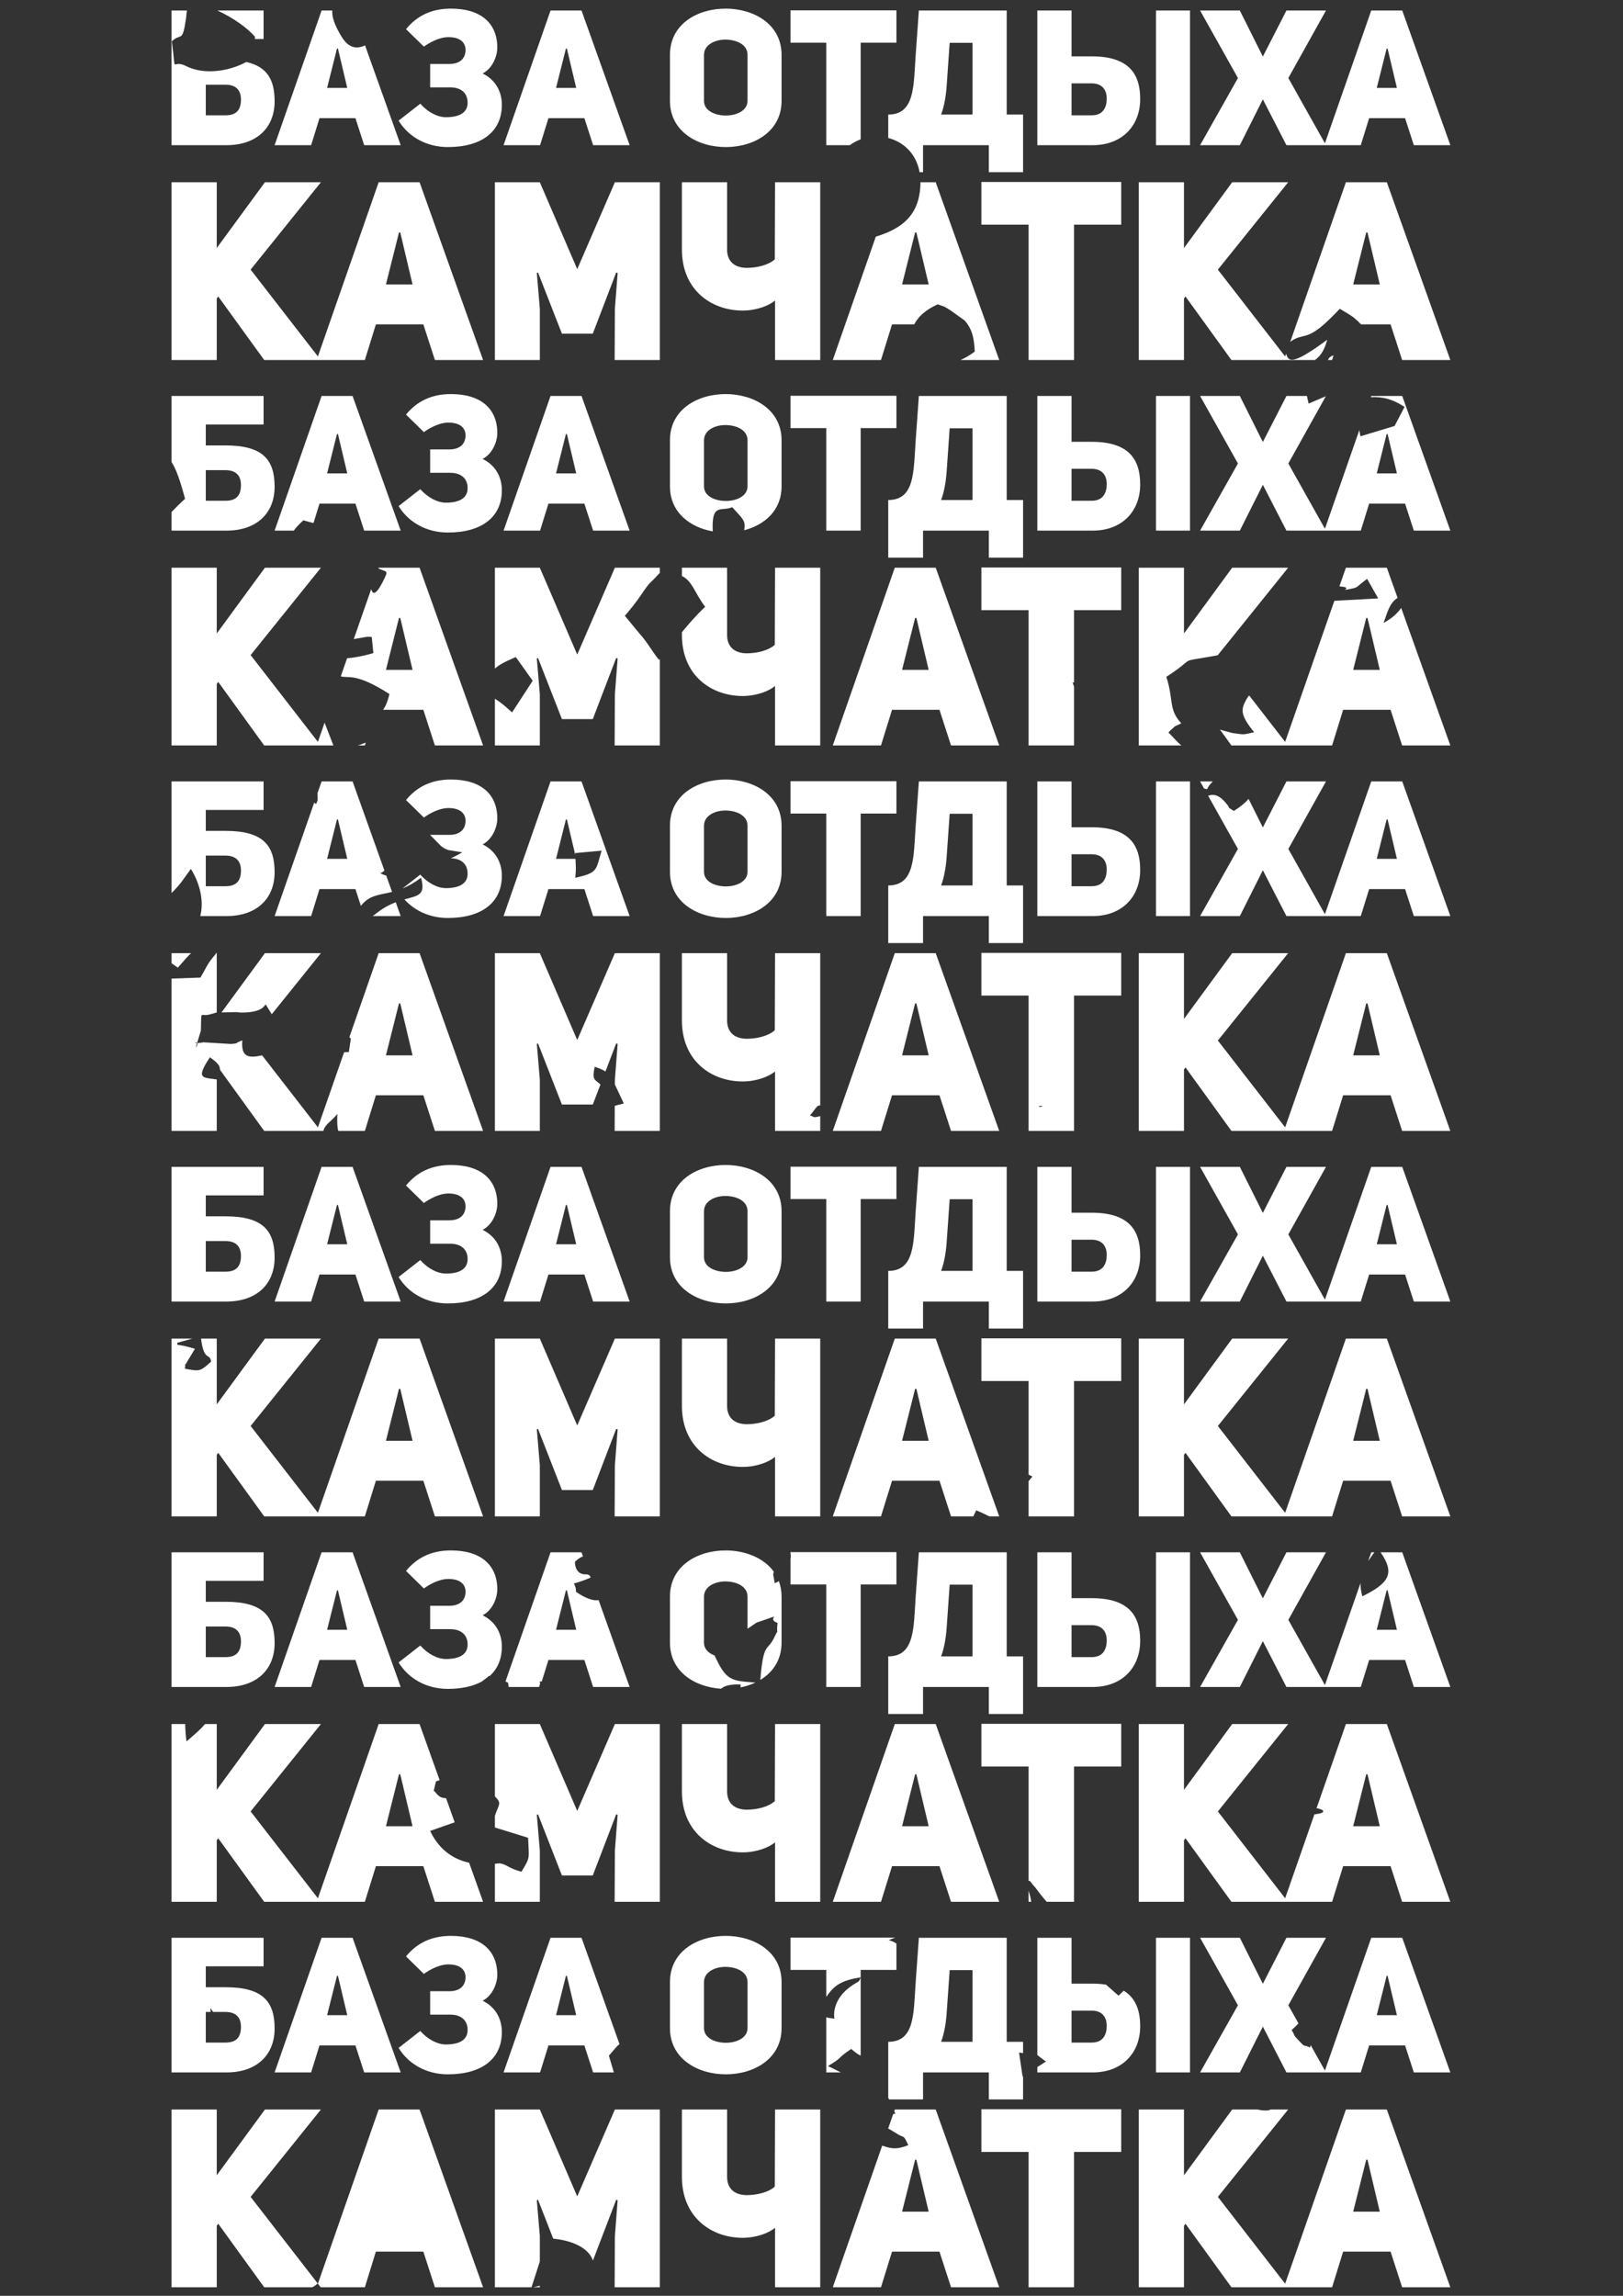 <?xml version="1.0" encoding="UTF-8"?> <svg xmlns="http://www.w3.org/2000/svg" viewBox="5198 4560 622 879.686" data-guides="{&quot;vertical&quot;:[],&quot;horizontal&quot;:[]}"><rect x="5198" y="4560" width="622" height="879.686" fill="#333333" stroke="none"/><path fill="#ffffff" stroke="none" fill-opacity="1" stroke-width="1" stroke-opacity="1" clip-rule="evenodd" font-size-adjust="none" text-rendering="geometricprecision" class="fil0" id="tSvg68b429dd52" title="Path 1" d="M 5303.245 4598.794 C 5303.245 4590.737 5300.511 4585.593 5292.413 4583.746C 5285.084 4587.678 5275.736 4588.589 5269.326 4585.319C 5263.329 4582.265 5265.682 4589.823 5263.857 4575.824C 5267.537 4572.386 5267.853 4576.706 5269.291 4567.059C 5269.373 4566.51 5269.41 4565.725 5269.476 4565.203C 5269.53 4564.813 5269.584 4564.422 5269.638 4564.031C 5267.674 4564.031 5265.71 4564.031 5263.746 4564.031C 5263.746 4581.23 5263.746 4598.429 5263.746 4615.627C 5270.767 4615.627 5277.787 4615.627 5284.808 4615.627C 5296.249 4615.627 5303.245 4609.069 5303.245 4598.794ZM 5295.657 4574.963 C 5296.777 4574.963 5297.898 4574.963 5299.018 4574.963C 5299.018 4571.319 5299.018 4567.675 5299.018 4564.031C 5293.116 4564.031 5287.214 4564.031 5281.312 4564.031C 5287.191 4566.687 5292.984 4570.795 5295.729 4574.134C 5295.705 4574.41 5295.681 4574.687 5295.657 4574.963ZM 5520.404 5031.845 C 5521.467 5033.685 5522.53 5035.526 5523.593 5037.366ZM 5599.218 4983.382 C 5593.083 4985.699 5597.791 4981.216 5599.037 4986.151ZM 5476.653 5257.89 C 5478.138 5260.02 5479.623 5262.151 5481.107 5264.281C 5482.396 5262.228 5483.686 5260.174 5484.975 5258.121C 5482.201 5258.044 5479.427 5257.967 5476.653 5257.89ZM 5574.706 5341.34 C 5572.193 5345.439 5571.168 5337.475 5570.096 5349.619ZM 5535.473 5123.831 C 5535.569 5123.845 5534.109 5130.778 5542.453 5121.328ZM 5690.406 4606.153 C 5689.575 4609.219 5686.896 4603.486 5690.064 4610.582C 5692.075 4615.083 5691.103 4612.313 5693.202 4613.948C 5694.406 4610.965 5697.831 4604.235 5690.406 4606.153ZM 5395.08 5392.022 C 5391.199 5398.638 5391.741 5395.22 5394.851 5401.142ZM 5605.969 5035.385 C 5599.523 5039.924 5601.869 5033.62 5599.475 5042.416C 5606.25 5047.248 5599.544 5044.681 5606.592 5044.672C 5608.412 5030.913 5604.013 5048.714 5605.969 5035.385ZM 5395.706 5248.093 C 5394.979 5251.872 5394.611 5250.615 5396.06 5255.391C 5403.068 5254.914 5403.275 5256.073 5408.04 5249.637C 5399.764 5251.3 5401.783 5250.893 5395.706 5248.093ZM 5281.064 5393.505 C 5281.064 5385.103 5281.064 5376.701 5281.064 5368.299C 5275.292 5368.299 5269.52 5368.299 5263.747 5368.299C 5263.747 5391.004 5263.747 5413.709 5263.747 5436.413C 5269.52 5436.413 5275.292 5436.413 5281.064 5436.413C 5281.064 5428.556 5281.064 5420.7 5281.064 5412.843C 5281.257 5412.586 5281.449 5412.329 5281.642 5412.072C 5287.511 5420.186 5293.38 5428.3 5299.248 5436.413C 5305.391 5436.413 5311.533 5436.413 5317.675 5436.413C 5318.255 5436.142 5318.945 5435.694 5319.754 5434.943C 5311.187 5423.888 5302.619 5412.834 5294.052 5401.779C 5303.032 5390.619 5312.011 5379.459 5320.991 5368.299C 5313.84 5368.299 5306.688 5368.299 5299.536 5368.299C 5293.379 5376.701 5287.221 5385.103 5281.064 5393.505ZM 5319.988 5436.413 C 5320.29 5436.413 5320.592 5436.413 5320.894 5436.413C 5320.535 5435.949 5320.175 5435.485 5319.815 5435.021C 5319.817 5435.04 5319.819 5435.059 5319.822 5435.077C 5327.587 5412.818 5335.353 5390.558 5343.119 5368.299C 5348.346 5368.299 5353.573 5368.299 5358.8 5368.299C 5366.914 5391.004 5375.027 5413.709 5383.141 5436.413C 5376.984 5436.413 5370.827 5436.413 5364.67 5436.413C 5363.194 5431.86 5361.719 5427.306 5360.243 5422.752C 5354.182 5422.752 5348.121 5422.752 5342.06 5422.752C 5340.649 5427.306 5339.238 5431.86 5337.827 5436.413C 5331.881 5436.413 5325.934 5436.413 5319.988 5436.413C 5319.988 5436.413 5319.988 5436.413 5319.988 5436.413ZM 5345.909 5407.454 C 5347.576 5400.816 5349.244 5394.178 5350.912 5387.54C 5351.072 5387.54 5351.232 5387.54 5351.392 5387.54C 5352.964 5394.178 5354.535 5400.816 5356.106 5407.454C 5352.707 5407.454 5349.308 5407.454 5345.909 5407.454ZM 5387.662 5436.413 C 5392.343 5436.413 5397.023 5436.413 5401.704 5436.413C 5402.763 5433.114 5403.823 5429.814 5404.883 5426.514C 5404.883 5423.272 5404.883 5420.03 5404.883 5416.787C 5404.498 5412.201 5404.114 5407.615 5403.729 5403.029C 5403.889 5402.997 5404.05 5402.965 5404.21 5402.933C 5406.144 5407.88 5408.078 5412.828 5410.012 5417.775C 5419.657 5418.815 5424.035 5422.563 5425.236 5426.174C 5428.201 5418.427 5431.165 5410.68 5434.13 5402.933C 5434.322 5402.965 5434.515 5402.997 5434.708 5403.029C 5434.355 5407.615 5434.002 5412.201 5433.649 5416.787C 5433.617 5423.329 5433.585 5429.871 5433.553 5436.413C 5439.325 5436.413 5445.098 5436.413 5450.871 5436.413C 5450.871 5413.709 5450.871 5391.004 5450.871 5368.299C 5445.13 5368.299 5439.39 5368.299 5433.649 5368.299C 5428.839 5379.395 5424.029 5390.49 5419.218 5401.586C 5414.44 5390.49 5409.662 5379.395 5404.883 5368.299C 5399.143 5368.299 5393.403 5368.299 5387.662 5368.299C 5387.662 5391.004 5387.662 5413.709 5387.662 5436.413ZM 5402.432 5436.413 C 5403.249 5436.413 5404.066 5436.413 5404.883 5436.413C 5404.883 5436.217 5404.883 5436.02 5404.883 5435.824C 5404.183 5436 5403.37 5436.19 5402.432 5436.413ZM 5410.08 5417.95 C 5410.781 5419.745 5411.483 5421.54 5412.185 5423.335ZM 5495.029 5436.413 C 5500.801 5436.413 5506.574 5436.413 5512.346 5436.413C 5512.346 5413.709 5512.346 5391.004 5512.346 5368.299C 5506.574 5368.299 5500.801 5368.299 5495.029 5368.299C 5494.997 5378.144 5494.965 5387.989 5494.933 5397.835C 5492.528 5400.048 5488.101 5401.106 5484.061 5401.106C 5479.347 5401.009 5476.653 5398.508 5476.653 5394.083C 5476.653 5385.488 5476.653 5376.893 5476.653 5368.299C 5470.881 5368.299 5465.108 5368.299 5459.336 5368.299C 5459.336 5376.893 5459.336 5385.488 5459.336 5394.083C 5459.336 5409.571 5470.592 5417.46 5482.618 5417.46C 5488.006 5417.46 5492.816 5415.536 5495.029 5413.612C 5495.029 5421.213 5495.029 5428.813 5495.029 5436.413ZM 5556.601 5368.299 C 5551.374 5368.299 5546.147 5368.299 5540.92 5368.299C 5540.847 5368.507 5540.775 5368.715 5540.702 5368.923C 5540.851 5369.26 5540.999 5369.597 5541.148 5369.934C 5540.873 5369.958 5540.598 5369.983 5540.323 5370.007C 5539.678 5371.858 5539.032 5373.709 5538.387 5375.561C 5539.313 5376.108 5540.238 5376.656 5541.164 5377.203C 5544.895 5379.766 5543.882 5377.293 5546.102 5381.946C 5541.505 5383.797 5539.585 5383.3 5536.089 5382.147C 5529.778 5400.236 5523.468 5418.324 5517.157 5436.413C 5523.314 5436.413 5529.471 5436.413 5535.628 5436.413C 5537.039 5431.86 5538.451 5427.306 5539.862 5422.752C 5545.923 5422.752 5551.983 5422.752 5558.044 5422.752C 5559.52 5427.306 5560.995 5431.86 5562.471 5436.413C 5568.628 5436.413 5574.785 5436.413 5580.942 5436.413C 5572.828 5413.709 5564.715 5391.004 5556.601 5368.299ZM 5543.71 5407.454 C 5545.377 5400.816 5547.045 5394.178 5548.713 5387.54C 5548.873 5387.54 5549.033 5387.54 5549.193 5387.54C 5550.765 5394.178 5552.336 5400.816 5553.908 5407.454C 5550.508 5407.454 5547.109 5407.454 5543.71 5407.454ZM 5627.699 5384.558 C 5627.699 5379.106 5627.699 5373.654 5627.699 5368.202C 5609.836 5368.202 5591.973 5368.202 5574.111 5368.202C 5574.111 5373.654 5574.111 5379.106 5574.111 5384.558C 5580.14 5384.558 5586.169 5384.558 5592.198 5384.558C 5592.198 5401.843 5592.198 5419.128 5592.198 5436.413C 5598.003 5436.413 5603.807 5436.413 5609.611 5436.413C 5609.611 5419.128 5609.611 5401.843 5609.611 5384.558C 5615.64 5384.558 5621.67 5384.558 5627.699 5384.558ZM 5651.75 5393.505 C 5651.75 5385.103 5651.75 5376.701 5651.75 5368.299C 5645.978 5368.299 5640.206 5368.299 5634.434 5368.299C 5634.434 5391.004 5634.434 5413.709 5634.434 5436.413C 5640.206 5436.413 5645.978 5436.413 5651.75 5436.413C 5651.75 5428.556 5651.75 5420.7 5651.75 5412.843C 5651.943 5412.586 5652.135 5412.329 5652.328 5412.072C 5658.197 5420.186 5664.065 5428.3 5669.934 5436.413C 5677.15 5436.413 5684.365 5436.413 5691.58 5436.413C 5682.633 5424.869 5673.686 5413.324 5664.738 5401.779C 5673.718 5390.619 5682.697 5379.459 5691.677 5368.299C 5689.437 5368.299 5687.197 5368.299 5684.957 5368.299C 5684.598 5368.496 5684.208 5368.626 5683.805 5368.655C 5682.742 5368.733 5681.116 5368.626 5680.015 5368.299C 5676.751 5368.299 5673.487 5368.299 5670.223 5368.299C 5664.065 5376.701 5657.908 5385.103 5651.75 5393.505ZM 5729.486 5368.299 C 5724.259 5368.299 5719.032 5368.299 5713.805 5368.299C 5705.884 5391.004 5697.963 5413.709 5690.042 5436.413C 5696.199 5436.413 5702.356 5436.413 5708.513 5436.413C 5709.924 5431.86 5711.335 5427.306 5712.746 5422.752C 5718.807 5422.752 5724.868 5422.752 5730.929 5422.752C 5732.405 5427.306 5733.88 5431.86 5735.356 5436.413C 5741.513 5436.413 5747.67 5436.413 5753.827 5436.413C 5745.713 5413.709 5737.6 5391.004 5729.486 5368.299ZM 5716.595 5407.454 C 5718.262 5400.816 5719.93 5394.178 5721.598 5387.54C 5721.758 5387.54 5721.918 5387.54 5722.078 5387.54C 5723.65 5394.178 5725.221 5400.816 5726.793 5407.454C 5723.393 5407.454 5719.994 5407.454 5716.595 5407.454ZM 5281.064 5245.812 C 5281.064 5237.41 5281.064 5229.008 5281.064 5220.605C 5279.571 5220.605 5278.078 5220.605 5276.586 5220.605C 5275.103 5222.362 5272.939 5224.31 5269.476 5227.254C 5269.162 5224.9 5268.995 5222.691 5268.975 5220.605C 5267.233 5220.605 5265.49 5220.605 5263.747 5220.605C 5263.747 5243.31 5263.747 5266.015 5263.747 5288.72C 5269.52 5288.72 5275.292 5288.72 5281.064 5288.72C 5281.064 5280.863 5281.064 5273.006 5281.064 5265.149C 5281.257 5264.893 5281.449 5264.636 5281.642 5264.379C 5287.511 5272.493 5293.38 5280.607 5299.248 5288.72C 5306.464 5288.72 5313.679 5288.72 5320.894 5288.72C 5311.947 5277.175 5302.999 5265.631 5294.052 5254.086C 5303.032 5242.926 5312.011 5231.766 5320.991 5220.605C 5313.84 5220.605 5306.688 5220.605 5299.536 5220.605C 5293.379 5229.008 5287.221 5237.41 5281.064 5245.812ZM 5358.8 5220.605 C 5353.573 5220.605 5348.346 5220.605 5343.119 5220.605C 5335.198 5243.31 5327.277 5266.015 5319.356 5288.72C 5325.513 5288.72 5331.67 5288.72 5337.827 5288.72C 5339.238 5284.166 5340.649 5279.613 5342.06 5275.059C 5348.121 5275.059 5354.182 5275.059 5360.243 5275.059C 5361.719 5279.613 5363.194 5284.166 5364.67 5288.72C 5370.827 5288.72 5376.984 5288.72 5383.141 5288.72C 5381.357 5283.728 5379.573 5278.736 5377.789 5273.744C 5372.468 5272.573 5366.563 5269.411 5362.85 5261.557C 5365.984 5260.454 5369.118 5259.352 5372.252 5258.249C 5371.152 5255.171 5370.052 5252.092 5368.951 5249.014C 5365.807 5248.899 5365.567 5247.153 5364.228 5246.152C 5365.466 5241.325 5364.588 5242.956 5366.478 5242.092C 5363.919 5234.93 5361.359 5227.768 5358.8 5220.605ZM 5345.909 5259.761 C 5347.576 5253.123 5349.244 5246.485 5350.912 5239.847C 5351.072 5239.847 5351.232 5239.847 5351.392 5239.847C 5352.964 5246.485 5354.535 5253.123 5356.106 5259.761C 5352.707 5259.761 5349.308 5259.761 5345.909 5259.761ZM 5387.662 5288.72 C 5393.403 5288.72 5399.143 5288.72 5404.883 5288.72C 5404.883 5282.178 5404.883 5275.636 5404.883 5269.094C 5404.498 5264.508 5404.114 5259.922 5403.729 5255.336C 5403.889 5255.304 5404.05 5255.272 5404.21 5255.24C 5407.256 5263.033 5410.302 5270.826 5413.349 5278.619C 5417.293 5278.619 5421.238 5278.619 5425.183 5278.619C 5428.165 5270.826 5431.147 5263.033 5434.13 5255.24C 5434.322 5255.272 5434.515 5255.304 5434.708 5255.336C 5434.355 5259.922 5434.002 5264.508 5433.649 5269.094C 5433.617 5275.636 5433.585 5282.178 5433.553 5288.72C 5439.325 5288.72 5445.098 5288.72 5450.871 5288.72C 5450.871 5266.015 5450.871 5243.31 5450.871 5220.605C 5445.13 5220.605 5439.39 5220.605 5433.649 5220.605C 5428.839 5231.701 5424.029 5242.797 5419.218 5253.893C 5414.44 5242.797 5409.662 5231.701 5404.883 5220.605C 5399.143 5220.605 5393.403 5220.605 5387.662 5220.605C 5387.662 5229.846 5387.662 5239.086 5387.662 5248.326C 5390.387 5251.019 5389.24 5251.116 5387.662 5255.755C 5387.662 5257.25 5387.662 5258.745 5387.662 5260.24C 5391.905 5261.554 5396.148 5262.868 5400.391 5264.182C 5400.674 5272.461 5401.374 5271.378 5397.825 5277.202C 5392.741 5275.8 5392.482 5274.508 5389.59 5273.968C 5389.401 5273.933 5388.711 5274.039 5387.662 5274.148C 5387.662 5279.005 5387.662 5283.863 5387.662 5288.72ZM 5495.029 5288.72 C 5500.801 5288.72 5506.574 5288.72 5512.346 5288.72C 5512.346 5266.015 5512.346 5243.31 5512.346 5220.605C 5506.574 5220.605 5500.801 5220.605 5495.029 5220.605C 5494.997 5230.451 5494.965 5240.296 5494.933 5250.141C 5492.528 5252.354 5488.101 5253.413 5484.061 5253.413C 5479.347 5253.316 5476.653 5250.815 5476.653 5246.389C 5476.653 5237.795 5476.653 5229.2 5476.653 5220.605C 5470.881 5220.605 5465.108 5220.605 5459.336 5220.605C 5459.336 5229.2 5459.336 5237.795 5459.336 5246.389C 5459.336 5261.878 5470.592 5269.767 5482.618 5269.767C 5488.006 5269.767 5492.816 5267.843 5495.029 5265.919C 5495.029 5273.519 5495.029 5281.12 5495.029 5288.72ZM 5556.601 5220.605 C 5551.374 5220.605 5546.147 5220.605 5540.92 5220.605C 5532.999 5243.31 5525.078 5266.015 5517.157 5288.72C 5523.314 5288.72 5529.471 5288.72 5535.628 5288.72C 5537.039 5284.166 5538.451 5279.613 5539.862 5275.059C 5545.923 5275.059 5551.983 5275.059 5558.044 5275.059C 5559.52 5279.613 5560.995 5284.166 5562.471 5288.72C 5568.628 5288.72 5574.785 5288.72 5580.942 5288.72C 5572.828 5266.015 5564.715 5243.31 5556.601 5220.605ZM 5543.71 5259.761 C 5545.377 5253.123 5547.045 5246.485 5548.713 5239.847C 5548.873 5239.847 5549.033 5239.847 5549.193 5239.847C 5550.765 5246.485 5552.336 5253.123 5553.908 5259.761C 5550.508 5259.761 5547.109 5259.761 5543.71 5259.761ZM 5627.699 5236.865 C 5627.699 5231.413 5627.699 5225.961 5627.699 5220.509C 5609.836 5220.509 5591.973 5220.509 5574.111 5220.509C 5574.111 5225.961 5574.111 5231.413 5574.111 5236.865C 5580.14 5236.865 5586.169 5236.865 5592.198 5236.865C 5592.198 5251.455 5592.198 5266.046 5592.198 5280.636C 5593.819 5281.25 5591.423 5279.569 5594.689 5283.149C 5595.107 5283.609 5596.415 5285.464 5596.871 5285.999C 5597.212 5286.399 5597.602 5286.926 5597.943 5287.328C 5598.381 5287.845 5598.78 5288.305 5599.147 5288.72C 5602.635 5288.72 5606.123 5288.72 5609.611 5288.72C 5609.611 5271.435 5609.611 5254.15 5609.611 5236.865C 5615.64 5236.865 5621.67 5236.865 5627.699 5236.865ZM 5592.198 5284.419 C 5592.198 5285.853 5592.198 5287.286 5592.198 5288.72C 5592.537 5288.72 5592.875 5288.72 5593.213 5288.72C 5593.005 5287.325 5592.68 5285.949 5592.198 5284.419ZM 5651.75 5245.812 C 5651.75 5237.41 5651.75 5229.008 5651.75 5220.605C 5645.978 5220.605 5640.206 5220.605 5634.434 5220.605C 5634.434 5243.31 5634.434 5266.015 5634.434 5288.72C 5640.206 5288.72 5645.978 5288.72 5651.75 5288.72C 5651.75 5280.863 5651.75 5273.006 5651.75 5265.149C 5651.943 5264.893 5652.135 5264.636 5652.328 5264.379C 5658.197 5272.493 5664.065 5280.607 5669.934 5288.72C 5677.15 5288.72 5684.365 5288.72 5691.58 5288.72C 5682.633 5277.175 5673.686 5265.631 5664.738 5254.086C 5673.718 5242.926 5682.697 5231.766 5691.677 5220.605C 5684.526 5220.605 5677.374 5220.605 5670.223 5220.605C 5664.065 5229.008 5657.908 5237.41 5651.75 5245.812ZM 5729.486 5220.605 C 5724.259 5220.605 5719.032 5220.605 5713.805 5220.605C 5710.054 5231.356 5706.304 5242.106 5702.554 5252.856C 5704.82 5253.139 5707.156 5254.536 5702.105 5255.152C 5701.983 5255.165 5701.861 5255.178 5701.739 5255.191C 5697.84 5266.368 5693.941 5277.544 5690.042 5288.72C 5696.199 5288.72 5702.356 5288.72 5708.513 5288.72C 5709.924 5284.166 5711.335 5279.613 5712.746 5275.059C 5718.807 5275.059 5724.868 5275.059 5730.929 5275.059C 5732.405 5279.613 5733.88 5284.166 5735.356 5288.72C 5741.513 5288.72 5747.67 5288.72 5753.827 5288.72C 5745.713 5266.015 5737.6 5243.31 5729.486 5220.605ZM 5716.595 5259.761 C 5718.262 5253.123 5719.93 5246.485 5721.598 5239.847C 5721.758 5239.847 5721.918 5239.847 5722.078 5239.847C 5723.65 5246.485 5725.221 5253.123 5726.793 5259.761C 5723.393 5259.761 5719.994 5259.761 5716.595 5259.761ZM 5281.064 5098.118 C 5281.064 5089.716 5281.064 5081.314 5281.064 5072.912C 5279.056 5072.912 5277.047 5072.912 5275.039 5072.912C 5276.197 5081.98 5278.439 5078.178 5278.896 5081.739C 5274.529 5085.698 5274.516 5085.407 5268.907 5084.47C 5269.289 5080.349 5267.947 5085.171 5269.998 5081.299C 5270.901 5079.808 5271.803 5078.318 5272.706 5076.827C 5260.613 5073.156 5266.571 5077.72 5265.927 5074.521C 5267.852 5073.985 5269.776 5073.449 5271.701 5072.912C 5269.05 5072.912 5266.399 5072.912 5263.747 5072.912C 5263.747 5095.617 5263.747 5118.322 5263.747 5141.027C 5269.52 5141.027 5275.292 5141.027 5281.064 5141.027C 5281.064 5133.17 5281.064 5125.313 5281.064 5117.456C 5281.257 5117.199 5281.449 5116.943 5281.642 5116.686C 5287.511 5124.8 5293.38 5132.913 5299.248 5141.027C 5306.464 5141.027 5313.679 5141.027 5320.894 5141.027C 5311.947 5129.482 5302.999 5117.938 5294.052 5106.393C 5303.032 5095.233 5312.011 5084.072 5320.991 5072.912C 5313.84 5072.912 5306.688 5072.912 5299.536 5072.912C 5293.379 5081.314 5287.221 5089.716 5281.064 5098.118ZM 5358.8 5072.912 C 5353.573 5072.912 5348.346 5072.912 5343.119 5072.912C 5335.198 5095.617 5327.277 5118.322 5319.356 5141.027C 5325.513 5141.027 5331.67 5141.027 5337.827 5141.027C 5339.238 5136.473 5340.649 5131.919 5342.06 5127.366C 5348.121 5127.366 5354.182 5127.366 5360.243 5127.366C 5361.719 5131.919 5363.194 5136.473 5364.67 5141.027C 5370.827 5141.027 5376.984 5141.027 5383.141 5141.027C 5375.027 5118.322 5366.914 5095.617 5358.8 5072.912ZM 5345.909 5112.068 C 5347.576 5105.43 5349.244 5098.792 5350.912 5092.154C 5351.072 5092.154 5351.232 5092.154 5351.392 5092.154C 5352.964 5098.792 5354.535 5105.43 5356.106 5112.068C 5352.707 5112.068 5349.308 5112.068 5345.909 5112.068ZM 5387.662 5141.027 C 5393.403 5141.027 5399.143 5141.027 5404.883 5141.027C 5404.883 5134.485 5404.883 5127.943 5404.883 5121.401C 5404.498 5116.815 5404.114 5112.229 5403.729 5107.643C 5403.889 5107.611 5404.05 5107.578 5404.21 5107.546C 5407.256 5115.339 5410.302 5123.132 5413.349 5130.926C 5417.293 5130.926 5421.238 5130.926 5425.183 5130.926C 5428.165 5123.132 5431.147 5115.339 5434.13 5107.546C 5434.322 5107.578 5434.515 5107.611 5434.708 5107.643C 5434.355 5112.229 5434.002 5116.815 5433.649 5121.401C 5433.617 5127.943 5433.585 5134.485 5433.553 5141.027C 5439.325 5141.027 5445.098 5141.027 5450.871 5141.027C 5450.871 5118.322 5450.871 5095.617 5450.871 5072.912C 5445.13 5072.912 5439.39 5072.912 5433.649 5072.912C 5428.839 5084.008 5424.029 5095.104 5419.218 5106.2C 5414.44 5095.104 5409.662 5084.008 5404.883 5072.912C 5399.143 5072.912 5393.403 5072.912 5387.662 5072.912C 5387.662 5095.617 5387.662 5118.322 5387.662 5141.027ZM 5495.029 5141.027 C 5500.801 5141.027 5506.574 5141.027 5512.346 5141.027C 5512.346 5118.322 5512.346 5095.617 5512.346 5072.912C 5506.574 5072.912 5500.801 5072.912 5495.029 5072.912C 5494.997 5082.757 5494.965 5092.603 5494.933 5102.448C 5492.528 5104.661 5488.101 5105.719 5484.061 5105.719C 5479.347 5105.623 5476.653 5103.122 5476.653 5098.696C 5476.653 5090.102 5476.653 5081.507 5476.653 5072.912C 5470.881 5072.912 5465.108 5072.912 5459.336 5072.912C 5459.336 5081.507 5459.336 5090.102 5459.336 5098.696C 5459.336 5114.185 5470.592 5122.074 5482.618 5122.074C 5488.006 5122.074 5492.816 5120.15 5495.029 5118.226C 5495.029 5125.826 5495.029 5133.427 5495.029 5141.027ZM 5556.601 5072.912 C 5551.374 5072.912 5546.147 5072.912 5540.92 5072.912C 5532.999 5095.617 5525.078 5118.322 5517.157 5141.027C 5523.314 5141.027 5529.471 5141.027 5535.628 5141.027C 5537.039 5136.473 5538.451 5131.919 5539.862 5127.366C 5545.923 5127.366 5551.983 5127.366 5558.044 5127.366C 5559.52 5131.919 5560.995 5136.473 5562.471 5141.027C 5565.318 5141.027 5568.166 5141.027 5571.014 5141.027C 5571.252 5140.496 5571.601 5139.757 5572.129 5138.712C 5575.28 5140.025 5576.199 5140.622 5577.124 5141.027C 5578.397 5141.027 5579.669 5141.027 5580.942 5141.027C 5572.828 5118.322 5564.715 5095.617 5556.601 5072.912ZM 5543.71 5112.068 C 5545.377 5105.43 5547.045 5098.792 5548.713 5092.154C 5548.873 5092.154 5549.033 5092.154 5549.193 5092.154C 5550.765 5098.792 5552.336 5105.43 5553.908 5112.068C 5550.508 5112.068 5547.109 5112.068 5543.71 5112.068ZM 5627.699 5089.172 C 5627.699 5083.72 5627.699 5078.268 5627.699 5072.816C 5609.836 5072.816 5591.973 5072.816 5574.111 5072.816C 5574.111 5078.268 5574.111 5083.72 5574.111 5089.172C 5580.14 5089.172 5586.169 5089.172 5592.198 5089.172C 5592.198 5101.128 5592.198 5113.084 5592.198 5125.04C 5592.633 5125.266 5593.107 5125.51 5593.653 5125.754C 5593.168 5126.353 5592.683 5126.952 5592.198 5127.551C 5592.198 5132.043 5592.198 5136.535 5592.198 5141.027C 5598.003 5141.027 5603.807 5141.027 5609.611 5141.027C 5609.611 5123.742 5609.611 5106.457 5609.611 5089.172C 5615.64 5089.172 5621.67 5089.172 5627.699 5089.172ZM 5651.75 5098.118 C 5651.75 5089.716 5651.75 5081.314 5651.75 5072.912C 5645.978 5072.912 5640.206 5072.912 5634.434 5072.912C 5634.434 5095.617 5634.434 5118.322 5634.434 5141.027C 5640.206 5141.027 5645.978 5141.027 5651.75 5141.027C 5651.75 5133.17 5651.75 5125.313 5651.75 5117.456C 5651.943 5117.199 5652.135 5116.943 5652.328 5116.686C 5658.197 5124.8 5664.065 5132.913 5669.934 5141.027C 5677.15 5141.027 5684.365 5141.027 5691.58 5141.027C 5682.633 5129.482 5673.686 5117.938 5664.738 5106.393C 5673.718 5095.233 5682.697 5084.072 5691.677 5072.912C 5684.526 5072.912 5677.374 5072.912 5670.223 5072.912C 5664.065 5081.314 5657.908 5089.716 5651.75 5098.118ZM 5729.486 5072.912 C 5724.259 5072.912 5719.032 5072.912 5713.805 5072.912C 5705.884 5095.617 5697.963 5118.322 5690.042 5141.027C 5696.199 5141.027 5702.356 5141.027 5708.513 5141.027C 5709.924 5136.473 5711.335 5131.919 5712.746 5127.366C 5718.807 5127.366 5724.868 5127.366 5730.929 5127.366C 5732.405 5131.919 5733.88 5136.473 5735.356 5141.027C 5741.513 5141.027 5747.67 5141.027 5753.827 5141.027C 5745.713 5118.322 5737.6 5095.617 5729.486 5072.912ZM 5716.595 5112.068 C 5718.262 5105.43 5719.93 5098.792 5721.598 5092.154C 5721.758 5092.154 5721.918 5092.154 5722.078 5092.154C 5723.65 5098.792 5725.221 5105.43 5726.793 5112.068C 5723.393 5112.068 5719.994 5112.068 5716.595 5112.068ZM 5281.064 4947.977 C 5281.064 4940.391 5281.064 4932.805 5281.064 4925.219C 5280.87 4925.219 5280.677 4925.219 5280.483 4925.219C 5280.6 4925.258 5280.716 4925.297 5280.833 4925.336C 5277.058 4929.844 5277.842 4929.438 5274.817 4934.574C 5271.127 4934.705 5267.437 4934.835 5263.747 4934.966C 5263.747 4954.422 5263.747 4973.878 5263.747 4993.334C 5269.52 4993.334 5275.292 4993.334 5281.064 4993.334C 5281.064 4986.763 5281.064 4980.191 5281.064 4973.62C 5275.924 4972.765 5272.689 4973.735 5278.465 4965.109C 5281.599 4967.452 5282.232 4968.201 5282.321 4969.93C 5287.963 4977.731 5293.606 4985.533 5299.248 4993.334C 5306.464 4993.334 5313.679 4993.334 5320.894 4993.334C 5313.414 4983.682 5305.933 4974.029 5298.452 4964.377C 5293.328 4965.493 5290.281 4965.177 5290.877 4958.63C 5287.602 4959.84 5289.737 4959.733 5286.502 4960.019C 5282.995 4959.807 5279.489 4959.596 5275.983 4959.385C 5269.101 4960.545 5275.804 4957.678 5272.983 4961.502C 5273.65 4959.306 5274.316 4957.11 5274.983 4954.914C 5275.286 4946.21 5274.457 4949.867 5278.506 4948.659C 5278.742 4948.588 5279.412 4948.423 5279.67 4948.359C 5279.967 4948.285 5280.658 4948.042 5280.978 4947.978C 5281.006 4947.978 5281.035 4947.977 5281.064 4947.977ZM 5271.294 4925.219 C 5268.779 4925.219 5266.263 4925.219 5263.747 4925.219C 5263.747 4926.508 5263.747 4927.797 5263.747 4929.086C 5264.548 4929.65 5265.348 4930.214 5266.149 4930.778C 5268.497 4928.172 5269.929 4926.332 5271.294 4925.219ZM 5302.15 4948.635 C 5308.431 4940.83 5314.711 4933.024 5320.991 4925.219C 5313.84 4925.219 5306.688 4925.219 5299.536 4925.219C 5293.987 4932.792 5288.437 4940.364 5282.887 4947.937C 5284.816 4947.895 5286.744 4947.853 5288.673 4947.811C 5289.243 4947.828 5289.888 4947.988 5290.48 4947.988C 5303.834 4947.957 5297.075 4940.741 5302.15 4948.635ZM 5358.8 4925.219 C 5353.573 4925.219 5348.346 4925.219 5343.119 4925.219C 5339.375 4935.949 5335.632 4946.679 5331.888 4957.409C 5332.078 4957.594 5332.268 4957.78 5332.457 4957.965C 5332.202 4959.682 5331.947 4961.4 5331.691 4963.117C 5331.085 4963.142 5330.478 4963.166 5329.871 4963.191C 5326.366 4973.239 5322.861 4983.286 5319.356 4993.334C 5320.216 4993.334 5321.076 4993.334 5321.936 4993.334C 5322.49 4990.77 5325.117 4989.642 5327.292 4986.812C 5327.153 4990.208 5327.249 4991.994 5327.654 4993.334C 5331.045 4993.334 5334.436 4993.334 5337.827 4993.334C 5339.238 4988.78 5340.649 4984.226 5342.06 4979.673C 5348.121 4979.673 5354.182 4979.673 5360.243 4979.673C 5361.719 4984.226 5363.194 4988.78 5364.67 4993.334C 5370.827 4993.334 5376.984 4993.334 5383.141 4993.334C 5375.027 4970.629 5366.914 4947.924 5358.8 4925.219ZM 5345.909 4964.375 C 5347.576 4957.737 5349.244 4951.098 5350.912 4944.46C 5351.072 4944.46 5351.232 4944.46 5351.392 4944.46C 5352.964 4951.098 5354.535 4957.737 5356.106 4964.375C 5352.707 4964.375 5349.308 4964.375 5345.909 4964.375ZM 5387.662 4993.334 C 5393.403 4993.334 5399.143 4993.334 5404.883 4993.334C 5404.883 4986.792 5404.883 4980.25 5404.883 4973.708C 5404.498 4969.122 5404.114 4964.536 5403.729 4959.95C 5403.889 4959.918 5404.05 4959.885 5404.21 4959.853C 5407.256 4967.646 5410.302 4975.439 5413.349 4983.232C 5417.293 4983.232 5421.238 4983.232 5425.183 4983.232C 5426.162 4980.674 5427.141 4978.115 5428.12 4975.557C 5425.868 4973.456 5424.831 4973.967 5425.906 4968.741C 5427.767 4969.383 5429.029 4969.882 5430.028 4970.569C 5431.395 4966.997 5432.762 4963.425 5434.13 4959.853C 5434.322 4959.885 5434.515 4959.918 5434.708 4959.95C 5434.355 4964.536 5434.002 4969.122 5433.649 4973.708C 5433.646 4974.322 5433.643 4974.937 5433.64 4975.551C 5434.507 4977.312 5435.558 4979.646 5437.066 4982.826C 5435.539 4983.195 5434.418 4983.497 5433.6 4983.726C 5433.584 4986.928 5433.568 4990.131 5433.553 4993.334C 5439.325 4993.334 5445.098 4993.334 5450.871 4993.334C 5450.871 4970.629 5450.871 4947.924 5450.871 4925.219C 5445.13 4925.219 5439.39 4925.219 5433.649 4925.219C 5428.839 4936.315 5424.029 4947.411 5419.218 4958.507C 5414.44 4947.411 5409.662 4936.315 5404.883 4925.219C 5399.143 4925.219 5393.403 4925.219 5387.662 4925.219C 5387.662 4947.924 5387.662 4970.629 5387.662 4993.334ZM 5495.029 4993.334 C 5500.801 4993.334 5506.574 4993.334 5512.346 4993.334C 5512.346 4991.441 5512.346 4989.549 5512.346 4987.656C 5509.183 4988.515 5510.096 4987.763 5508.383 4987.411C 5510.817 4984.646 5511.012 4983.453 5512.346 4983.562C 5512.346 4964.115 5512.346 4944.667 5512.346 4925.219C 5506.574 4925.219 5500.801 4925.219 5495.029 4925.219C 5494.997 4935.064 5494.965 4944.91 5494.933 4954.755C 5492.528 4956.968 5488.101 4958.026 5484.061 4958.026C 5479.347 4957.93 5476.653 4955.428 5476.653 4951.003C 5476.653 4942.408 5476.653 4933.814 5476.653 4925.219C 5470.881 4925.219 5465.108 4925.219 5459.336 4925.219C 5459.336 4933.814 5459.336 4942.408 5459.336 4951.003C 5459.336 4966.491 5470.592 4974.381 5482.618 4974.381C 5488.006 4974.381 5492.816 4972.456 5495.029 4970.533C 5495.029 4978.133 5495.029 4985.733 5495.029 4993.334ZM 5556.601 4925.219 C 5551.374 4925.219 5546.147 4925.219 5540.92 4925.219C 5532.999 4947.924 5525.078 4970.629 5517.157 4993.334C 5523.314 4993.334 5529.471 4993.334 5535.628 4993.334C 5537.039 4988.78 5538.451 4984.226 5539.862 4979.673C 5545.923 4979.673 5551.983 4979.673 5558.044 4979.673C 5559.52 4984.226 5560.995 4988.78 5562.471 4993.334C 5568.628 4993.334 5574.785 4993.334 5580.942 4993.334C 5572.828 4970.629 5564.715 4947.924 5556.601 4925.219ZM 5543.71 4964.375 C 5545.377 4957.737 5547.045 4951.098 5548.713 4944.46C 5548.873 4944.46 5549.033 4944.46 5549.193 4944.46C 5550.765 4951.098 5552.336 4957.737 5553.908 4964.375C 5550.508 4964.375 5547.109 4964.375 5543.71 4964.375ZM 5627.699 4941.479 C 5627.699 4936.027 5627.699 4930.575 5627.699 4925.123C 5609.836 4925.123 5591.973 4925.123 5574.111 4925.123C 5574.111 4930.575 5574.111 4936.027 5574.111 4941.479C 5580.14 4941.479 5586.169 4941.479 5592.198 4941.479C 5592.198 4958.764 5592.198 4976.049 5592.198 4993.334C 5598.003 4993.334 5603.807 4993.334 5609.611 4993.334C 5609.611 4976.049 5609.611 4958.764 5609.611 4941.479C 5615.64 4941.479 5621.67 4941.479 5627.699 4941.479ZM 5651.75 4950.425 C 5651.75 4942.023 5651.75 4933.621 5651.75 4925.219C 5645.978 4925.219 5640.206 4925.219 5634.434 4925.219C 5634.434 4947.924 5634.434 4970.629 5634.434 4993.334C 5640.206 4993.334 5645.978 4993.334 5651.75 4993.334C 5651.75 4985.477 5651.75 4977.62 5651.75 4969.763C 5651.943 4969.506 5652.135 4969.25 5652.328 4968.993C 5658.197 4977.106 5664.065 4985.22 5669.934 4993.334C 5677.15 4993.334 5684.365 4993.334 5691.58 4993.334C 5682.633 4981.789 5673.686 4970.244 5664.738 4958.7C 5673.718 4947.539 5682.697 4936.379 5691.677 4925.219C 5684.526 4925.219 5677.374 4925.219 5670.223 4925.219C 5664.065 4933.621 5657.908 4942.023 5651.75 4950.425ZM 5729.486 4925.219 C 5724.259 4925.219 5719.032 4925.219 5713.805 4925.219C 5705.884 4947.924 5697.963 4970.629 5690.042 4993.334C 5696.199 4993.334 5702.356 4993.334 5708.513 4993.334C 5709.924 4988.78 5711.335 4984.226 5712.746 4979.673C 5718.807 4979.673 5724.868 4979.673 5730.929 4979.673C 5732.405 4984.226 5733.88 4988.78 5735.356 4993.334C 5741.513 4993.334 5747.67 4993.334 5753.827 4993.334C 5745.713 4970.629 5737.6 4947.924 5729.486 4925.219ZM 5716.595 4964.375 C 5718.262 4957.737 5719.93 4951.098 5721.598 4944.46C 5721.758 4944.46 5721.918 4944.46 5722.078 4944.46C 5723.65 4951.098 5725.221 4957.737 5726.793 4964.375C 5723.393 4964.375 5719.994 4964.375 5716.595 4964.375ZM 5281.064 4802.732 C 5281.064 4794.33 5281.064 4785.928 5281.064 4777.526C 5275.292 4777.526 5269.52 4777.526 5263.747 4777.526C 5263.747 4800.231 5263.747 4822.936 5263.747 4845.64C 5269.52 4845.64 5275.292 4845.64 5281.064 4845.64C 5281.064 4837.784 5281.064 4829.927 5281.064 4822.07C 5281.257 4821.813 5281.449 4821.556 5281.642 4821.3C 5287.511 4829.413 5293.38 4837.527 5299.248 4845.64C 5306.464 4845.64 5313.679 4845.64 5320.894 4845.64C 5311.947 4834.096 5302.999 4822.551 5294.052 4811.006C 5303.032 4799.846 5312.011 4788.686 5320.991 4777.526C 5313.84 4777.526 5306.688 4777.526 5299.536 4777.526C 5293.379 4785.928 5287.221 4794.33 5281.064 4802.732ZM 5358.8 4777.526 C 5353.573 4777.526 5348.346 4777.526 5343.119 4777.526C 5343.085 4777.622 5343.052 4777.717 5343.018 4777.813C 5343.126 4777.861 5343.233 4777.909 5343.34 4777.957C 5346.325 4779.31 5347.053 4778.278 5344.732 4782.847C 5341.658 4788.896 5340.694 4787.271 5340.251 4785.75C 5338.026 4792.123 5335.802 4798.497 5333.578 4804.871C 5333.64 4804.862 5333.703 4804.854 5333.765 4804.846C 5335.41 4804.56 5337.055 4804.274 5338.7 4803.988C 5339.071 4803.955 5339.89 4804.011 5340.479 4804.078C 5340.68 4806.138 5340.881 4808.198 5341.083 4810.257C 5337.031 4811.406 5333.748 4812.048 5331.019 4812.208C 5330.213 4814.518 5329.407 4816.829 5328.601 4819.139C 5331.192 4820.057 5334.195 4817.5 5347.251 4825.949C 5346.408 4829.309 5345.555 4831.041 5344.786 4831.979C 5349.939 4831.979 5355.091 4831.979 5360.243 4831.979C 5361.719 4836.533 5363.194 4841.087 5364.67 4845.64C 5370.827 4845.64 5376.984 4845.64 5383.141 4845.64C 5375.027 4822.936 5366.914 4800.231 5358.8 4777.526ZM 5322.401 4836.909 C 5321.386 4839.82 5320.371 4842.73 5319.356 4845.64C 5321.535 4845.64 5323.715 4845.64 5325.895 4845.64C 5325.853 4845.638 5325.811 4845.636 5325.769 4845.634C 5324.647 4842.726 5323.524 4839.818 5322.401 4836.909ZM 5335.048 4845.64 C 5335.974 4845.64 5336.901 4845.64 5337.827 4845.64C 5337.94 4845.276 5338.052 4844.912 5338.165 4844.548C 5336.723 4845.045 5336.16 4845.423 5335.048 4845.64ZM 5345.909 4816.682 C 5347.576 4810.043 5349.244 4803.405 5350.912 4796.767C 5351.072 4796.767 5351.232 4796.767 5351.392 4796.767C 5352.964 4803.405 5354.535 4810.043 5356.106 4816.682C 5352.707 4816.682 5349.308 4816.682 5345.909 4816.682ZM 5387.662 4845.64 C 5393.403 4845.64 5399.143 4845.64 5404.883 4845.64C 5404.883 4839.098 5404.883 4832.556 5404.883 4826.014C 5404.498 4821.428 5404.114 4816.842 5403.729 4812.257C 5403.889 4812.224 5404.05 4812.192 5404.21 4812.16C 5407.256 4819.953 5410.302 4827.746 5413.349 4835.539C 5417.293 4835.539 5421.238 4835.539 5425.183 4835.539C 5428.165 4827.746 5431.147 4819.953 5434.13 4812.16C 5434.322 4812.192 5434.515 4812.224 5434.708 4812.257C 5434.355 4816.842 5434.002 4821.428 5433.649 4826.014C 5433.617 4832.556 5433.585 4839.098 5433.553 4845.64C 5439.325 4845.64 5445.098 4845.64 5450.871 4845.64C 5450.871 4834.596 5450.871 4823.551 5450.871 4812.506C 5450.767 4812.622 5450.663 4812.738 5450.559 4812.854C 5448.58 4810.478 5446.904 4807.449 5444.277 4804.16C 5443.9 4803.686 5443.463 4803.212 5443.08 4802.749C 5441.209 4800.487 5439.338 4798.226 5437.468 4795.965C 5439.292 4793.837 5441.602 4791.015 5443.349 4788.438C 5447.882 4781.762 5446.136 4784.764 5450.646 4779.71C 5450.721 4779.705 5450.796 4779.699 5450.871 4779.693C 5450.871 4778.971 5450.871 4778.248 5450.871 4777.526C 5445.13 4777.526 5439.39 4777.526 5433.649 4777.526C 5428.839 4788.622 5424.029 4799.717 5419.218 4810.813C 5414.44 4799.717 5409.662 4788.622 5404.883 4777.526C 5399.143 4777.526 5393.403 4777.526 5387.662 4777.526C 5387.662 4790.419 5387.662 4803.311 5387.662 4816.204C 5389.149 4814.762 5391.489 4813.56 5395.685 4811.771C 5397.839 4814.794 5399.993 4817.816 5402.147 4820.839C 5399.515 4824.884 5396.882 4828.929 5394.25 4832.975C 5393.644 4832.382 5391.122 4830.162 5389.793 4829.183C 5388.696 4828.376 5388.096 4827.991 5387.662 4827.733C 5387.662 4833.702 5387.662 4839.671 5387.662 4845.64ZM 5495.029 4845.64 C 5500.801 4845.64 5506.574 4845.64 5512.346 4845.64C 5512.346 4822.936 5512.346 4800.231 5512.346 4777.526C 5506.574 4777.526 5500.801 4777.526 5495.029 4777.526C 5494.997 4787.371 5494.965 4797.216 5494.933 4807.062C 5492.528 4809.275 5488.101 4810.333 5484.061 4810.333C 5479.347 4810.237 5476.653 4807.735 5476.653 4803.31C 5476.653 4794.715 5476.653 4786.12 5476.653 4777.526C 5470.881 4777.526 5465.108 4777.526 5459.336 4777.526C 5459.336 4778.585 5459.336 4779.644 5459.336 4780.703C 5463.398 4782.68 5464.143 4787.12 5468.251 4792.501C 5464.725 4795.851 5461.935 4799.074 5459.336 4802.25C 5459.336 4802.603 5459.336 4802.957 5459.336 4803.31C 5459.336 4818.798 5470.592 4826.688 5482.618 4826.688C 5488.006 4826.688 5492.816 4824.763 5495.029 4822.839C 5495.029 4830.44 5495.029 4838.04 5495.029 4845.64ZM 5556.601 4777.526 C 5551.374 4777.526 5546.147 4777.526 5540.92 4777.526C 5532.999 4800.231 5525.078 4822.936 5517.157 4845.64C 5523.314 4845.64 5529.471 4845.64 5535.628 4845.64C 5537.039 4841.087 5538.451 4836.533 5539.862 4831.979C 5545.923 4831.979 5551.983 4831.979 5558.044 4831.979C 5559.52 4836.533 5560.995 4841.087 5562.471 4845.64C 5568.628 4845.64 5574.785 4845.64 5580.942 4845.64C 5572.828 4822.936 5564.715 4800.231 5556.601 4777.526ZM 5543.71 4816.682 C 5545.377 4810.043 5547.045 4803.405 5548.713 4796.767C 5548.873 4796.767 5549.033 4796.767 5549.193 4796.767C 5550.765 4803.405 5552.336 4810.043 5553.908 4816.682C 5550.508 4816.682 5547.109 4816.682 5543.71 4816.682ZM 5627.699 4793.785 C 5627.699 4788.333 5627.699 4782.881 5627.699 4777.429C 5609.836 4777.429 5591.973 4777.429 5574.111 4777.429C 5574.111 4782.881 5574.111 4788.333 5574.111 4793.785C 5580.14 4793.785 5586.169 4793.785 5592.198 4793.785C 5592.198 4811.07 5592.198 4828.355 5592.198 4845.64C 5598.003 4845.64 5603.807 4845.64 5609.611 4845.64C 5609.611 4838.118 5609.611 4830.596 5609.611 4823.073C 5609.427 4822.562 5609.243 4822.052 5609.059 4821.541C 5609.243 4821.531 5609.427 4821.521 5609.611 4821.511C 5609.611 4812.269 5609.611 4803.027 5609.611 4793.785C 5615.64 4793.785 5621.67 4793.785 5627.699 4793.785ZM 5651.75 4802.732 C 5651.75 4794.33 5651.75 4785.928 5651.75 4777.526C 5645.978 4777.526 5640.206 4777.526 5634.434 4777.526C 5634.434 4800.231 5634.434 4822.936 5634.434 4845.64C 5639.882 4845.64 5645.331 4845.64 5650.779 4845.64C 5649.369 4844.569 5648.28 4843.156 5645.806 4840.684C 5646.066 4840.348 5646.545 4839.865 5646.676 4839.749C 5647.235 4839.25 5647.793 4838.752 5648.352 4838.253C 5648.464 4838.167 5650.056 4837.541 5650.707 4837.145C 5645.684 4831.688 5647.902 4828.273 5644.977 4819.346C 5657.348 4811.39 5648.33 4814.018 5663.211 4811.35C 5663.767 4811.25 5664.284 4811.147 5664.768 4811.044C 5664.758 4811.032 5664.748 4811.019 5664.738 4811.006C 5673.718 4799.846 5682.697 4788.686 5691.677 4777.526C 5684.526 4777.526 5677.374 4777.526 5670.223 4777.526C 5664.065 4785.928 5657.908 4794.33 5651.75 4802.732ZM 5665.543 4839.57 C 5667.007 4841.594 5668.471 4843.617 5669.934 4845.64C 5677.15 4845.64 5684.365 4845.64 5691.58 4845.64C 5686.627 4839.248 5681.673 4832.856 5676.719 4826.465C 5676.335 4826.91 5675.967 4827.435 5675.626 4828.062C 5673.708 4831.59 5672.964 4833.681 5678.649 4840.559C 5674.342 4841.521 5675.189 4841.59 5670.179 4840.845C 5670.067 4840.829 5667.204 4840.028 5665.543 4839.57ZM 5729.486 4777.526 C 5724.259 4777.526 5719.032 4777.526 5713.805 4777.526C 5712.972 4779.913 5712.14 4782.299 5711.307 4784.686C 5717.635 4785.101 5709.843 4786.808 5716.169 4785.528C 5718.568 4785.045 5717.984 4784.704 5721.936 4781.805C 5723.351 4784.301 5724.767 4786.798 5726.182 4789.295C 5720.581 4789.6 5714.98 4789.906 5709.38 4790.211C 5702.934 4808.688 5696.488 4827.164 5690.042 4845.64C 5696.199 4845.64 5702.356 4845.64 5708.513 4845.64C 5709.924 4841.087 5711.335 4836.533 5712.746 4831.979C 5718.807 4831.979 5724.868 4831.979 5730.929 4831.979C 5732.405 4836.533 5733.88 4841.087 5735.356 4845.64C 5741.513 4845.64 5747.67 4845.64 5753.827 4845.64C 5747.55 4828.075 5741.273 4810.509 5734.995 4792.943C 5733.561 4794.953 5731.701 4796.791 5728.23 4798.692C 5729.668 4794.907 5730.403 4791.053 5733.623 4789.103C 5732.244 4785.244 5730.865 4781.385 5729.486 4777.526ZM 5716.595 4816.682 C 5718.262 4810.043 5719.93 4803.405 5721.598 4796.767C 5721.758 4796.767 5721.918 4796.767 5722.078 4796.767C 5723.65 4803.405 5725.221 4810.043 5726.793 4816.682C 5723.393 4816.682 5719.994 4816.682 5716.595 4816.682ZM 5281.064 4655.039 C 5281.064 4646.637 5281.064 4638.235 5281.064 4629.833C 5275.292 4629.833 5269.52 4629.833 5263.747 4629.833C 5263.747 4652.538 5263.747 4675.242 5263.747 4697.947C 5269.52 4697.947 5275.292 4697.947 5281.064 4697.947C 5281.064 4690.09 5281.064 4682.233 5281.064 4674.376C 5281.257 4674.12 5281.449 4673.863 5281.642 4673.607C 5287.511 4681.72 5293.38 4689.834 5299.248 4697.947C 5306.464 4697.947 5313.679 4697.947 5320.894 4697.947C 5311.947 4686.403 5302.999 4674.858 5294.052 4663.313C 5303.032 4652.153 5312.011 4640.993 5320.991 4629.833C 5313.84 4629.833 5306.688 4629.833 5299.536 4629.833C 5293.379 4638.235 5287.221 4646.637 5281.064 4655.039ZM 5358.8 4629.833 C 5353.573 4629.833 5348.346 4629.833 5343.119 4629.833C 5335.198 4652.538 5327.277 4675.242 5319.356 4697.947C 5325.513 4697.947 5331.67 4697.947 5337.827 4697.947C 5339.238 4693.394 5340.649 4688.84 5342.06 4684.286C 5348.121 4684.286 5354.182 4684.286 5360.243 4684.286C 5361.719 4688.84 5363.194 4693.394 5364.67 4697.947C 5370.827 4697.947 5376.984 4697.947 5383.141 4697.947C 5375.027 4675.242 5366.914 4652.538 5358.8 4629.833ZM 5345.909 4668.988 C 5347.576 4662.35 5349.244 4655.712 5350.912 4649.074C 5351.072 4649.074 5351.232 4649.074 5351.392 4649.074C 5352.964 4655.712 5354.535 4662.35 5356.106 4668.988C 5352.707 4668.988 5349.308 4668.988 5345.909 4668.988ZM 5387.662 4697.947 C 5393.403 4697.947 5399.143 4697.947 5404.883 4697.947C 5404.883 4691.405 5404.883 4684.863 5404.883 4678.321C 5404.498 4673.735 5404.114 4669.149 5403.729 4664.563C 5403.889 4664.531 5404.05 4664.499 5404.21 4664.467C 5407.256 4672.26 5410.302 4680.053 5413.349 4687.846C 5417.293 4687.846 5421.238 4687.846 5425.183 4687.846C 5428.165 4680.053 5431.147 4672.26 5434.13 4664.467C 5434.322 4664.499 5434.515 4664.531 5434.708 4664.563C 5434.355 4669.149 5434.002 4673.735 5433.649 4678.321C 5433.617 4684.863 5433.585 4691.405 5433.553 4697.947C 5439.325 4697.947 5445.098 4697.947 5450.871 4697.947C 5450.871 4675.242 5450.871 4652.538 5450.871 4629.833C 5445.13 4629.833 5439.39 4629.833 5433.649 4629.833C 5428.839 4640.928 5424.029 4652.024 5419.218 4663.12C 5414.44 4652.024 5409.662 4640.928 5404.883 4629.833C 5399.143 4629.833 5393.403 4629.833 5387.662 4629.833C 5387.662 4652.538 5387.662 4675.242 5387.662 4697.947ZM 5495.029 4697.947 C 5500.801 4697.947 5506.574 4697.947 5512.346 4697.947C 5512.346 4675.242 5512.346 4652.538 5512.346 4629.833C 5506.574 4629.833 5500.801 4629.833 5495.029 4629.833C 5494.997 4639.678 5494.965 4649.523 5494.933 4659.368C 5492.528 4661.581 5488.101 4662.64 5484.061 4662.64C 5479.347 4662.543 5476.653 4660.042 5476.653 4655.617C 5476.653 4647.022 5476.653 4638.427 5476.653 4629.833C 5470.881 4629.833 5465.108 4629.833 5459.336 4629.833C 5459.336 4638.427 5459.336 4647.022 5459.336 4655.617C 5459.336 4671.105 5470.592 4678.995 5482.618 4678.995C 5488.006 4678.995 5492.816 4677.07 5495.029 4675.146C 5495.029 4682.747 5495.029 4690.347 5495.029 4697.947ZM 5556.601 4629.833 C 5554.655 4629.833 5552.71 4629.833 5550.764 4629.833C 5550.767 4631.318 5550.635 4632.897 5550.348 4634.57C 5548.722 4644.034 5541.912 4648.12 5533.646 4650.683C 5528.15 4666.438 5522.653 4682.193 5517.157 4697.947C 5523.314 4697.947 5529.471 4697.947 5535.628 4697.947C 5537.039 4693.394 5538.451 4688.84 5539.862 4684.286C 5542.696 4684.286 5545.531 4684.286 5548.366 4684.286C 5549.816 4681.431 5552.695 4678.693 5557.365 4676.616C 5561.407 4678.085 5558.835 4676.891 5562.227 4678.888C 5564.053 4680.196 5565.88 4681.505 5567.706 4682.814C 5571.099 4686.604 5571.313 4690.846 5571.569 4694.701C 5569.709 4696.119 5567.881 4697.184 5566.11 4697.947C 5571.054 4697.947 5575.998 4697.947 5580.942 4697.947C 5572.828 4675.242 5564.715 4652.538 5556.601 4629.833ZM 5543.71 4668.988 C 5545.377 4662.35 5547.045 4655.712 5548.713 4649.074C 5548.873 4649.074 5549.033 4649.074 5549.193 4649.074C 5550.765 4655.712 5552.336 4662.35 5553.908 4668.988C 5550.508 4668.988 5547.109 4668.988 5543.71 4668.988ZM 5627.699 4646.092 C 5627.699 4640.64 5627.699 4635.188 5627.699 4629.736C 5609.836 4629.736 5591.973 4629.736 5574.111 4629.736C 5574.111 4635.188 5574.111 4640.64 5574.111 4646.092C 5580.14 4646.092 5586.169 4646.092 5592.198 4646.092C 5592.198 4663.377 5592.198 4680.662 5592.198 4697.947C 5598.003 4697.947 5603.807 4697.947 5609.611 4697.947C 5609.611 4680.662 5609.611 4663.377 5609.611 4646.092C 5615.64 4646.092 5621.67 4646.092 5627.699 4646.092ZM 5651.75 4655.039 C 5651.75 4646.637 5651.75 4638.235 5651.75 4629.833C 5645.978 4629.833 5640.206 4629.833 5634.434 4629.833C 5634.434 4652.538 5634.434 4675.242 5634.434 4697.947C 5640.206 4697.947 5645.978 4697.947 5651.75 4697.947C 5651.75 4690.09 5651.75 4682.233 5651.75 4674.376C 5651.943 4674.12 5652.135 4673.863 5652.328 4673.607C 5658.197 4681.72 5664.065 4689.834 5669.934 4697.947C 5677.15 4697.947 5684.365 4697.947 5691.58 4697.947C 5682.633 4686.403 5673.686 4674.858 5664.738 4663.313C 5673.718 4652.153 5682.697 4640.993 5691.677 4629.833C 5684.526 4629.833 5677.374 4629.833 5670.223 4629.833C 5664.065 4638.235 5657.908 4646.637 5651.75 4655.039ZM 5729.486 4629.833 C 5724.259 4629.833 5719.032 4629.833 5713.805 4629.833C 5706.693 4650.219 5699.581 4670.606 5692.469 4690.992C 5697.46 4687.242 5698.555 4691.21 5707.899 4681.949C 5720.572 4669.388 5700.586 4687.12 5711.409 4678.285C 5712.043 4678.713 5713.656 4679.592 5714.134 4679.913C 5714.479 4680.146 5715.163 4680.513 5715.535 4680.789C 5715.917 4681.068 5716.536 4681.439 5716.914 4681.757C 5718.017 4682.69 5718.904 4683.523 5719.608 4684.286C 5723.382 4684.286 5727.155 4684.286 5730.929 4684.286C 5732.405 4688.84 5733.88 4693.394 5735.356 4697.947C 5741.513 4697.947 5747.67 4697.947 5753.827 4697.947C 5745.713 4675.242 5737.6 4652.538 5729.486 4629.833ZM 5690.883 4695.534 C 5690.603 4696.339 5690.322 4697.143 5690.042 4697.947C 5694.01 4697.947 5697.979 4697.947 5701.947 4697.947C 5703.597 4696.711 5705.413 4694.858 5706.668 4690.161C 5692.652 4700.555 5691.774 4698.271 5690.883 4695.534ZM 5706.947 4697.947 C 5707.469 4697.947 5707.991 4697.947 5708.513 4697.947C 5708.698 4697.352 5708.882 4696.756 5709.067 4696.161C 5708.31 4696.398 5707.332 4696.828 5706.947 4697.947ZM 5711.462 4688.429 C 5711.545 4688.165 5711.627 4687.9 5711.709 4687.636ZM 5716.595 4668.988 C 5718.262 4662.35 5719.93 4655.712 5721.598 4649.074C 5721.758 4649.074 5721.918 4649.074 5722.078 4649.074C 5723.65 4655.712 5725.221 4662.35 5726.793 4668.988C 5723.393 4668.988 5719.994 4668.988 5716.595 4668.988ZM 5303.245 5337.26 C 5303.245 5326.983 5298.799 5321.445 5284.444 5321.445C 5281.917 5321.445 5279.391 5321.445 5276.865 5321.445C 5276.865 5318.773 5276.865 5316.101 5276.865 5313.429C 5284.249 5313.429 5291.634 5313.429 5299.018 5313.429C 5299.018 5309.785 5299.018 5306.141 5299.018 5302.498C 5287.261 5302.498 5275.504 5302.498 5263.746 5302.498C 5263.746 5319.696 5263.746 5336.895 5263.746 5354.093C 5270.767 5354.093 5277.787 5354.093 5284.808 5354.093C 5296.249 5354.093 5303.245 5347.535 5303.245 5337.26ZM 5276.865 5342.652 C 5276.865 5338.741 5276.865 5334.83 5276.865 5330.919C 5277.484 5330.919 5278.104 5330.919 5278.723 5330.919C 5278.686 5330.404 5278.65 5329.89 5278.613 5329.375C 5278.975 5329.948 5279.317 5330.458 5279.639 5330.919C 5281.216 5330.919 5282.793 5330.919 5284.371 5330.919C 5288.378 5330.919 5290.346 5332.96 5290.346 5336.603C 5290.346 5340.247 5288.888 5342.652 5284.444 5342.652C 5281.917 5342.652 5279.391 5342.652 5276.865 5342.652ZM 5333.124 5302.498 C 5329.165 5302.498 5325.205 5302.498 5321.245 5302.498C 5315.245 5319.696 5309.245 5336.895 5303.245 5354.093C 5307.909 5354.093 5312.573 5354.093 5317.237 5354.093C 5318.306 5350.644 5319.375 5347.195 5320.444 5343.745C 5325.035 5343.745 5329.626 5343.745 5334.217 5343.745C 5335.334 5347.195 5336.451 5350.644 5337.569 5354.093C 5342.233 5354.093 5346.897 5354.093 5351.561 5354.093C 5345.416 5336.895 5339.27 5319.696 5333.124 5302.498ZM 5323.358 5332.157 C 5324.621 5327.129 5325.884 5322.101 5327.148 5317.072C 5327.269 5317.072 5327.391 5317.072 5327.513 5317.072C 5328.703 5322.101 5329.893 5327.129 5331.083 5332.157C 5328.508 5332.157 5325.933 5332.157 5323.358 5332.157ZM 5382.97 5326.619 C 5386.686 5324.724 5388.581 5320.061 5388.581 5316.708C 5388.581 5307.308 5382.242 5301.769 5370.8 5301.769C 5363.294 5301.769 5357.683 5304.612 5353.601 5309.639C 5355.885 5311.874 5358.168 5314.109 5360.452 5316.344C 5362.127 5315.104 5366.063 5312.7 5369.853 5312.7C 5374.226 5312.7 5376.411 5314.667 5376.411 5317.583C 5376.411 5321.008 5374.079 5322.976 5370.217 5322.976C 5367.763 5322.976 5365.31 5322.976 5362.857 5322.976C 5362.857 5325.964 5362.857 5328.952 5362.857 5331.939C 5365.408 5331.939 5367.958 5331.939 5370.509 5331.939C 5374.736 5331.939 5377.212 5334.125 5377.212 5337.842C 5377.212 5341.558 5374.152 5343.381 5368.905 5343.381C 5365.699 5343.381 5361.983 5341.486 5359.067 5338.207C 5356.298 5340.369 5353.529 5342.531 5350.759 5344.692C 5354.622 5351.032 5361.617 5354.822 5369.633 5354.822C 5382.679 5354.822 5390.331 5348.846 5390.331 5338.644C 5390.331 5334.052 5388.363 5329.315 5382.97 5326.619ZM 5420.865 5302.498 C 5416.905 5302.498 5412.946 5302.498 5408.986 5302.498C 5402.986 5319.696 5396.986 5336.895 5390.986 5354.093C 5395.65 5354.093 5400.314 5354.093 5404.978 5354.093C 5406.047 5350.644 5407.116 5347.195 5408.185 5343.745C 5412.776 5343.745 5417.367 5343.745 5421.957 5343.745C 5423.075 5347.195 5424.192 5350.644 5425.31 5354.093C 5427.957 5354.093 5430.604 5354.093 5433.251 5354.093C 5432.619 5351.948 5431.986 5349.804 5431.354 5347.659C 5433.194 5345.635 5434.144 5344.176 5435.428 5343.251C 5430.574 5329.666 5425.719 5316.082 5420.865 5302.498ZM 5411.099 5332.157 C 5412.362 5327.129 5413.625 5322.101 5414.888 5317.072C 5415.01 5317.072 5415.132 5317.072 5415.254 5317.072C 5416.444 5322.101 5417.634 5327.129 5418.824 5332.157C 5416.249 5332.157 5413.674 5332.157 5411.099 5332.157ZM 5454.752 5337.113 C 5454.752 5348.919 5465.464 5354.822 5476.177 5354.822C 5486.889 5354.822 5497.53 5348.919 5497.53 5337.113C 5497.53 5331.235 5497.53 5325.356 5497.53 5319.477C 5497.53 5307.672 5486.816 5301.769 5476.104 5301.769C 5465.392 5301.769 5454.752 5307.599 5454.752 5319.477C 5454.752 5325.356 5454.752 5331.235 5454.752 5337.113ZM 5467.795 5319.477 C 5467.795 5315.688 5471.877 5313.647 5475.958 5313.647C 5480.185 5313.647 5484.484 5315.47 5484.484 5319.477C 5484.484 5325.356 5484.484 5331.235 5484.484 5337.113C 5484.484 5340.83 5480.331 5342.725 5476.177 5342.725C 5472.022 5342.725 5467.795 5340.903 5467.795 5337.113C 5467.795 5331.235 5467.795 5325.356 5467.795 5319.477ZM 5541.546 5314.814 C 5541.546 5311.453 5541.546 5308.091 5541.546 5304.73C 5540.742 5304.16 5539.79 5303.654 5538.583 5303.418C 5539.508 5303.059 5540.312 5302.729 5541.016 5302.425C 5527.663 5302.425 5514.309 5302.425 5500.955 5302.425C 5500.955 5306.554 5500.955 5310.684 5500.955 5314.814C 5505.522 5314.814 5510.089 5314.814 5514.655 5314.814C 5514.655 5318.262 5514.655 5321.71 5514.655 5325.159C 5517.74 5320.658 5520.409 5318.854 5527.846 5317.657C 5527.846 5316.709 5527.846 5315.761 5527.846 5314.814C 5532.413 5314.814 5536.979 5314.814 5541.546 5314.814ZM 5514.655 5332.93 C 5514.655 5339.984 5514.655 5347.039 5514.655 5354.093C 5516.522 5354.093 5518.388 5354.093 5520.254 5354.093C 5518.326 5353.142 5516.569 5352.183 5515.277 5351.674C 5521.589 5347.896 5518.065 5349.247 5524.197 5345.105C 5526.38 5346.906 5527.38 5347.515 5527.846 5347.614C 5527.846 5337.665 5527.846 5327.716 5527.846 5317.767C 5527.528 5318.394 5527.553 5319.001 5526.563 5319.549C 5515.921 5325.413 5517.794 5333.461 5517.787 5333.5C 5515.983 5333.226 5515.201 5333.191 5514.655 5332.93ZM 5551.748 5364.441 C 5551.748 5360.992 5551.748 5357.543 5551.748 5354.093C 5560.153 5354.093 5568.558 5354.093 5576.963 5354.093C 5576.963 5357.543 5576.963 5360.992 5576.963 5364.441C 5581.336 5364.441 5585.708 5364.441 5590.08 5364.441C 5590.08 5361.47 5590.08 5358.499 5590.08 5355.529C 5590.016 5355.57 5589.951 5355.611 5589.886 5355.653C 5589.441 5352.599 5588.996 5349.546 5588.551 5346.493C 5589.115 5346.57 5589.621 5346.632 5590.08 5346.682C 5590.08 5345.242 5590.08 5343.801 5590.08 5342.36C 5587.991 5342.36 5585.902 5342.36 5583.813 5342.36C 5583.813 5329.073 5583.813 5315.785 5583.813 5302.498C 5572.59 5302.498 5561.367 5302.498 5550.144 5302.498C 5549.732 5308.255 5549.319 5314.012 5548.906 5319.77C 5548.105 5331.502 5548.615 5342.36 5538.412 5342.36C 5538.412 5349.552 5538.412 5356.744 5538.412 5363.936C 5538.433 5363.918 5538.455 5363.9 5538.477 5363.881C 5538.559 5364.068 5538.641 5364.255 5538.724 5364.441C 5543.065 5364.441 5547.407 5364.441 5551.748 5364.441ZM 5570.696 5342.36 C 5566.687 5342.36 5562.679 5342.36 5558.671 5342.36C 5559.984 5338.935 5560.639 5334.418 5560.858 5330.555C 5561.222 5325.332 5561.586 5320.109 5561.95 5314.887C 5564.865 5314.887 5567.78 5314.887 5570.696 5314.887C 5570.696 5324.045 5570.696 5333.203 5570.696 5342.36ZM 5634.971 5336.384 C 5634.971 5330.343 5633.241 5325.567 5628.666 5322.78C 5628.173 5323.276 5627.523 5323.891 5626.663 5324.678C 5624.66 5322.911 5623.38 5321.816 5621.9 5320.461C 5620.25 5320.198 5618.418 5320.061 5616.388 5320.061C 5613.813 5320.061 5611.239 5320.061 5608.664 5320.061C 5608.664 5314.206 5608.664 5308.352 5608.664 5302.498C 5604.291 5302.498 5599.918 5302.498 5595.545 5302.498C 5595.545 5317.464 5595.545 5332.431 5595.545 5347.398C 5596.079 5347.84 5597.001 5348.609 5598.852 5349.927C 5597.75 5350.63 5596.648 5351.334 5595.545 5352.038C 5595.545 5352.723 5595.545 5353.408 5595.545 5354.093C 5602.615 5354.093 5609.684 5354.093 5616.753 5354.093C 5628.194 5354.093 5634.971 5346.514 5634.971 5336.384ZM 5654.065 5302.498 C 5649.716 5302.498 5645.368 5302.498 5641.02 5302.498C 5641.02 5319.696 5641.02 5336.895 5641.02 5354.093C 5645.368 5354.093 5649.716 5354.093 5654.065 5354.093C 5654.065 5336.895 5654.065 5319.696 5654.065 5302.498ZM 5608.664 5342.652 C 5608.664 5338.571 5608.664 5334.49 5608.664 5330.409C 5611.239 5330.409 5613.813 5330.409 5616.388 5330.409C 5619.959 5330.409 5622.145 5332.45 5622.145 5336.239C 5622.145 5339.519 5620.834 5342.652 5616.388 5342.652C 5613.813 5342.652 5611.239 5342.652 5608.664 5342.652ZM 5681.976 5320.134 C 5679.037 5314.255 5676.097 5308.376 5673.157 5302.498C 5668.08 5302.498 5663.003 5302.498 5657.926 5302.498C 5662.761 5311.121 5667.595 5319.744 5672.429 5328.368C 5667.595 5336.943 5662.761 5345.518 5657.926 5354.093C 5663.003 5354.093 5668.08 5354.093 5673.157 5354.093C 5676.097 5348.239 5679.037 5342.385 5681.976 5336.53C 5684.988 5342.385 5688.001 5348.239 5691.013 5354.093C 5696.066 5354.093 5701.118 5354.093 5706.171 5354.093C 5704.213 5350.603 5702.256 5347.114 5700.299 5343.624C 5700.217 5343.939 5700.134 5344.254 5700.052 5344.569C 5697.052 5343.035 5698.627 5344.987 5695.763 5341.897C 5692.882 5338.789 5694.959 5340.993 5692.996 5337.839C 5694.239 5336.777 5695.009 5335.936 5695.631 5335.302C 5694.334 5332.991 5693.038 5330.679 5691.741 5328.368C 5696.551 5319.744 5701.361 5311.121 5706.171 5302.498C 5701.118 5302.498 5696.066 5302.498 5691.013 5302.498C 5688.001 5308.376 5684.988 5314.255 5681.976 5320.134ZM 5735.393 5302.498 C 5731.434 5302.498 5727.474 5302.498 5723.515 5302.498C 5717.515 5319.696 5711.515 5336.895 5705.514 5354.093C 5710.178 5354.093 5714.842 5354.093 5719.506 5354.093C 5720.575 5350.644 5721.644 5347.195 5722.714 5343.745C 5727.304 5343.745 5731.895 5343.745 5736.486 5343.745C 5737.603 5347.195 5738.721 5350.644 5739.838 5354.093C 5744.502 5354.093 5749.167 5354.093 5753.831 5354.093C 5747.685 5336.895 5741.539 5319.696 5735.393 5302.498ZM 5725.627 5332.157 C 5726.891 5327.129 5728.154 5322.101 5729.417 5317.072C 5729.539 5317.072 5729.66 5317.072 5729.782 5317.072C 5730.972 5322.101 5732.162 5327.129 5733.352 5332.157C 5730.777 5332.157 5728.202 5332.157 5725.627 5332.157ZM 5303.245 5189.566 C 5303.245 5179.29 5298.799 5173.752 5284.444 5173.752C 5281.917 5173.752 5279.391 5173.752 5276.865 5173.752C 5276.865 5171.08 5276.865 5168.408 5276.865 5165.736C 5284.249 5165.736 5291.634 5165.736 5299.018 5165.736C 5299.018 5162.092 5299.018 5158.448 5299.018 5154.804C 5287.261 5154.804 5275.504 5154.804 5263.746 5154.804C 5263.746 5172.003 5263.746 5189.201 5263.746 5206.4C 5270.767 5206.4 5277.787 5206.4 5284.808 5206.4C 5296.249 5206.4 5303.245 5199.841 5303.245 5189.566ZM 5276.865 5194.958 C 5276.865 5191.047 5276.865 5187.137 5276.865 5183.226C 5279.367 5183.226 5281.869 5183.226 5284.371 5183.226C 5288.378 5183.226 5290.346 5185.267 5290.346 5188.91C 5290.346 5192.554 5288.888 5194.958 5284.444 5194.958C 5281.917 5194.958 5279.391 5194.958 5276.865 5194.958ZM 5333.124 5154.804 C 5329.165 5154.804 5325.205 5154.804 5321.245 5154.804C 5315.245 5172.003 5309.245 5189.201 5303.245 5206.4C 5307.909 5206.4 5312.573 5206.4 5317.237 5206.4C 5318.306 5202.951 5319.375 5199.501 5320.444 5196.052C 5325.035 5196.052 5329.626 5196.052 5334.217 5196.052C 5335.334 5199.501 5336.451 5202.951 5337.569 5206.4C 5342.233 5206.4 5346.897 5206.4 5351.561 5206.4C 5345.416 5189.201 5339.27 5172.003 5333.124 5154.804ZM 5323.358 5184.464 C 5324.621 5179.436 5325.884 5174.407 5327.148 5169.379C 5327.269 5169.379 5327.391 5169.379 5327.513 5169.379C 5328.703 5174.407 5329.893 5179.436 5331.083 5184.464C 5328.508 5184.464 5325.933 5184.464 5323.358 5184.464ZM 5382.97 5178.926 C 5386.686 5177.031 5388.581 5172.368 5388.581 5169.015C 5388.581 5159.615 5382.242 5154.076 5370.8 5154.076C 5363.294 5154.076 5357.683 5156.918 5353.601 5161.946C 5355.885 5164.181 5358.168 5166.416 5360.452 5168.651C 5362.127 5167.411 5366.063 5165.006 5369.853 5165.006C 5374.226 5165.006 5376.411 5166.974 5376.411 5169.889C 5376.411 5173.315 5374.079 5175.283 5370.217 5175.283C 5367.763 5175.283 5365.31 5175.283 5362.857 5175.283C 5362.857 5178.271 5362.857 5181.258 5362.857 5184.246C 5365.408 5184.246 5367.958 5184.246 5370.509 5184.246C 5374.736 5184.246 5377.212 5186.432 5377.212 5190.148C 5377.212 5193.865 5374.152 5195.688 5368.905 5195.688C 5365.699 5195.688 5361.983 5193.793 5359.067 5190.514C 5356.298 5192.676 5353.529 5194.837 5350.759 5196.999C 5354.622 5203.339 5361.617 5207.128 5369.633 5207.128C 5374.867 5207.128 5379.232 5206.166 5382.584 5204.355C 5383.658 5203.555 5384.625 5202.879 5385.413 5202.128C 5385.496 5202.153 5385.579 5202.178 5385.662 5202.203C 5388.7 5199.468 5390.331 5195.659 5390.331 5190.951C 5390.331 5186.359 5388.363 5181.622 5382.97 5178.926ZM 5420.865 5154.804 C 5416.905 5154.804 5412.946 5154.804 5408.986 5154.804C 5403.231 5171.3 5397.476 5187.796 5391.721 5204.292C 5392.05 5204.444 5392.379 5204.596 5392.709 5204.748C 5392.809 5205.33 5392.883 5205.879 5392.934 5206.4C 5396.81 5206.4 5400.686 5206.4 5404.563 5206.4C 5405.808 5203.485 5403.524 5204.731 5405.651 5204.227C 5406.496 5201.502 5407.34 5198.777 5408.185 5196.052C 5412.776 5196.052 5417.367 5196.052 5421.957 5196.052C 5423.075 5199.501 5424.192 5202.951 5425.31 5206.4C 5429.974 5206.4 5434.638 5206.4 5439.302 5206.4C 5435.338 5195.307 5431.374 5184.214 5427.41 5173.121C 5425.461 5173.445 5422.636 5172.613 5418.751 5169.938C 5418.733 5164.773 5414.891 5168.496 5424.33 5164.5C 5424.246 5164.265 5424.162 5164.03 5424.078 5163.795C 5423.693 5163.488 5423.29 5163.206 5422.634 5163.241C 5419.051 5163.433 5418.26 5160.166 5418.357 5158.415C 5419.407 5157.367 5420.436 5156.714 5421.425 5156.372C 5421.238 5155.849 5421.052 5155.327 5420.865 5154.804ZM 5411.099 5184.464 C 5412.362 5179.436 5413.625 5174.407 5414.888 5169.379C 5415.01 5169.379 5415.132 5169.379 5415.254 5169.379C 5416.444 5174.407 5417.634 5179.436 5418.824 5184.464C 5416.249 5184.464 5413.674 5184.464 5411.099 5184.464ZM 5454.752 5189.42 C 5454.752 5200.551 5464.273 5206.433 5474.341 5207.07C 5475.553 5205.999 5477.77 5205.258 5481.877 5205.443C 5481.778 5205.651 5481.814 5206.053 5481.855 5206.56C 5483.838 5206.156 5485.751 5205.536 5487.516 5204.697C 5478.249 5204.05 5476.296 5204.048 5471.864 5194.316C 5469.527 5193.466 5467.795 5191.846 5467.795 5189.42C 5467.795 5183.541 5467.795 5177.663 5467.795 5171.784C 5467.795 5167.995 5471.877 5165.954 5475.958 5165.954C 5480.185 5165.954 5484.484 5167.777 5484.484 5171.784C 5484.484 5175.885 5484.484 5179.986 5484.484 5184.087C 5485.647 5183.298 5486.81 5182.51 5487.972 5181.721C 5500.228 5177.626 5490.835 5180.016 5495.981 5181.84C 5495.303 5188.499 5497.109 5182.307 5494.8 5187.275C 5492.134 5193.015 5490.59 5188.729 5489.382 5203.696C 5494.197 5200.788 5497.53 5196.03 5497.53 5189.42C 5497.53 5183.541 5497.53 5177.663 5497.53 5171.784C 5497.53 5169.61 5497.165 5167.636 5496.505 5165.862C 5496.045 5166.079 5495.523 5166.331 5494.925 5166.652C 5494.372 5163.155 5494.135 5163.701 5494.546 5162.209C 5490.62 5156.788 5483.363 5154.076 5476.104 5154.076C 5465.392 5154.076 5454.752 5159.905 5454.752 5171.784C 5454.752 5177.663 5454.752 5183.541 5454.752 5189.42ZM 5541.546 5167.12 C 5541.546 5162.991 5541.546 5158.861 5541.546 5154.731C 5528.016 5154.731 5514.486 5154.731 5500.955 5154.731C 5500.955 5155.001 5500.955 5155.271 5500.955 5155.54C 5501.088 5155.73 5501.102 5156.248 5500.955 5157.323C 5500.955 5160.589 5500.955 5163.854 5500.955 5167.12C 5505.522 5167.12 5510.089 5167.12 5514.655 5167.12C 5514.655 5180.213 5514.655 5193.307 5514.655 5206.4C 5519.052 5206.4 5523.449 5206.4 5527.846 5206.4C 5527.846 5193.307 5527.846 5180.213 5527.846 5167.12C 5532.413 5167.12 5536.979 5167.12 5541.546 5167.12ZM 5551.748 5216.748 C 5551.748 5213.299 5551.748 5209.849 5551.748 5206.4C 5560.153 5206.4 5568.558 5206.4 5576.963 5206.4C 5576.963 5209.849 5576.963 5213.299 5576.963 5216.748C 5581.336 5216.748 5585.708 5216.748 5590.08 5216.748C 5590.08 5209.388 5590.08 5202.028 5590.08 5194.667C 5587.991 5194.667 5585.902 5194.667 5583.813 5194.667C 5583.813 5181.38 5583.813 5168.092 5583.813 5154.804C 5572.59 5154.804 5561.367 5154.804 5550.144 5154.804C 5549.732 5160.562 5549.319 5166.319 5548.906 5172.076C 5548.105 5183.809 5548.615 5194.667 5538.412 5194.667C 5538.412 5202.028 5538.412 5209.388 5538.412 5216.748C 5542.857 5216.748 5547.303 5216.748 5551.748 5216.748ZM 5570.696 5194.667 C 5566.687 5194.667 5562.679 5194.667 5558.671 5194.667C 5559.984 5191.242 5560.639 5186.724 5560.858 5182.862C 5561.222 5177.639 5561.586 5172.416 5561.95 5167.193C 5564.865 5167.193 5567.78 5167.193 5570.696 5167.193C 5570.696 5176.351 5570.696 5185.509 5570.696 5194.667ZM 5634.971 5188.691 C 5634.971 5178.853 5630.381 5172.368 5616.388 5172.368C 5613.813 5172.368 5611.239 5172.368 5608.664 5172.368C 5608.664 5166.513 5608.664 5160.659 5608.664 5154.804C 5604.291 5154.804 5599.918 5154.804 5595.545 5154.804C 5595.545 5172.003 5595.545 5189.201 5595.545 5206.4C 5602.615 5206.4 5609.684 5206.4 5616.753 5206.4C 5628.194 5206.4 5634.971 5198.821 5634.971 5188.691ZM 5654.065 5154.804 C 5649.716 5154.804 5645.368 5154.804 5641.02 5154.804C 5641.02 5172.003 5641.02 5189.201 5641.02 5206.4C 5645.368 5206.4 5649.716 5206.4 5654.065 5206.4C 5654.065 5189.201 5654.065 5172.003 5654.065 5154.804ZM 5608.664 5194.958 C 5608.664 5190.877 5608.664 5186.797 5608.664 5182.716C 5611.239 5182.716 5613.813 5182.716 5616.388 5182.716C 5619.959 5182.716 5622.145 5184.756 5622.145 5188.546C 5622.145 5191.825 5620.834 5194.958 5616.388 5194.958C 5613.813 5194.958 5611.239 5194.958 5608.664 5194.958ZM 5681.976 5172.44 C 5679.037 5166.562 5676.097 5160.683 5673.157 5154.804C 5668.08 5154.804 5663.003 5154.804 5657.926 5154.804C 5662.761 5163.428 5667.595 5172.051 5672.429 5180.675C 5667.595 5189.25 5662.761 5197.825 5657.926 5206.4C 5663.003 5206.4 5668.08 5206.4 5673.157 5206.4C 5676.097 5200.546 5679.037 5194.691 5681.976 5188.837C 5684.988 5194.691 5688.001 5200.546 5691.013 5206.4C 5696.066 5206.4 5701.118 5206.4 5706.171 5206.4C 5701.361 5197.825 5696.551 5189.25 5691.741 5180.675C 5696.551 5172.051 5701.361 5163.428 5706.171 5154.804C 5701.118 5154.804 5696.066 5154.804 5691.013 5154.804C 5688.001 5160.683 5684.988 5166.562 5681.976 5172.44ZM 5735.393 5154.804 C 5732.63 5154.804 5729.867 5154.804 5727.103 5154.804C 5732.78 5162.969 5730.214 5166.661 5720.089 5171.668C 5719.586 5169.761 5719.378 5168.095 5719.399 5166.601C 5714.771 5179.867 5710.143 5193.134 5705.514 5206.4C 5710.178 5206.4 5714.842 5206.4 5719.506 5206.4C 5720.575 5202.951 5721.644 5199.501 5722.714 5196.052C 5727.304 5196.052 5731.895 5196.052 5736.486 5196.052C 5737.603 5199.501 5738.721 5202.951 5739.838 5206.4C 5744.502 5206.4 5749.167 5206.4 5753.831 5206.4C 5747.685 5189.201 5741.539 5172.003 5735.393 5154.804ZM 5724.702 5154.804 C 5724.306 5154.804 5723.911 5154.804 5723.515 5154.804C 5723.125 5155.92 5722.736 5157.035 5722.347 5158.15C 5723.083 5157.045 5723.893 5155.955 5724.702 5154.804ZM 5725.627 5184.464 C 5726.891 5179.436 5728.154 5174.407 5729.417 5169.379C 5729.539 5169.379 5729.66 5169.379 5729.782 5169.379C 5730.972 5174.407 5732.162 5179.436 5733.352 5184.464C 5730.777 5184.464 5728.202 5184.464 5725.627 5184.464ZM 5303.245 5041.873 C 5303.245 5031.597 5298.799 5026.059 5284.444 5026.059C 5281.917 5026.059 5279.391 5026.059 5276.865 5026.059C 5276.865 5023.387 5276.865 5020.715 5276.865 5018.043C 5284.249 5018.043 5291.634 5018.043 5299.018 5018.043C 5299.018 5014.399 5299.018 5010.755 5299.018 5007.111C 5287.261 5007.111 5275.504 5007.111 5263.746 5007.111C 5263.746 5024.31 5263.746 5041.508 5263.746 5058.707C 5270.767 5058.707 5277.787 5058.707 5284.808 5058.707C 5296.249 5058.707 5303.245 5052.148 5303.245 5041.873ZM 5276.865 5047.265 C 5276.865 5043.354 5276.865 5039.444 5276.865 5035.533C 5279.367 5035.533 5281.869 5035.533 5284.371 5035.533C 5288.378 5035.533 5290.346 5037.573 5290.346 5041.217C 5290.346 5044.86 5288.888 5047.265 5284.444 5047.265C 5281.917 5047.265 5279.391 5047.265 5276.865 5047.265ZM 5333.124 5007.111 C 5329.165 5007.111 5325.205 5007.111 5321.245 5007.111C 5315.245 5024.31 5309.245 5041.508 5303.245 5058.707C 5307.909 5058.707 5312.573 5058.707 5317.237 5058.707C 5318.306 5055.258 5319.375 5051.808 5320.444 5048.359C 5325.035 5048.359 5329.626 5048.359 5334.217 5048.359C 5335.334 5051.808 5336.451 5055.258 5337.569 5058.707C 5342.233 5058.707 5346.897 5058.707 5351.561 5058.707C 5345.416 5041.508 5339.27 5024.31 5333.124 5007.111ZM 5323.358 5036.771 C 5324.621 5031.743 5325.884 5026.714 5327.148 5021.686C 5327.269 5021.686 5327.391 5021.686 5327.513 5021.686C 5328.703 5026.714 5329.893 5031.743 5331.083 5036.771C 5328.508 5036.771 5325.933 5036.771 5323.358 5036.771ZM 5382.97 5031.233 C 5386.686 5029.338 5388.581 5024.674 5388.581 5021.322C 5388.581 5011.921 5382.242 5006.383 5370.8 5006.383C 5363.294 5006.383 5357.683 5009.225 5353.601 5014.253C 5355.885 5016.488 5358.168 5018.723 5360.452 5020.958C 5362.127 5019.718 5366.063 5017.313 5369.853 5017.313C 5374.226 5017.313 5376.411 5019.281 5376.411 5022.196C 5376.411 5025.621 5374.079 5027.589 5370.217 5027.589C 5367.763 5027.589 5365.31 5027.589 5362.857 5027.589C 5362.857 5030.577 5362.857 5033.565 5362.857 5036.553C 5365.408 5036.553 5367.958 5036.553 5370.509 5036.553C 5374.736 5036.553 5377.212 5038.739 5377.212 5042.455C 5377.212 5046.172 5374.152 5047.995 5368.905 5047.995C 5365.699 5047.995 5361.983 5046.1 5359.067 5042.821C 5356.298 5044.982 5353.529 5047.144 5350.759 5049.306C 5354.622 5055.645 5361.617 5059.435 5369.633 5059.435C 5382.679 5059.435 5390.331 5053.46 5390.331 5043.258C 5390.331 5038.666 5388.363 5033.929 5382.97 5031.233ZM 5420.865 5007.111 C 5416.905 5007.111 5412.946 5007.111 5408.986 5007.111C 5402.986 5024.31 5396.986 5041.508 5390.986 5058.707C 5395.65 5058.707 5400.314 5058.707 5404.978 5058.707C 5406.047 5055.258 5407.116 5051.808 5408.185 5048.359C 5412.776 5048.359 5417.367 5048.359 5421.957 5048.359C 5423.075 5051.808 5424.192 5055.258 5425.31 5058.707C 5429.974 5058.707 5434.638 5058.707 5439.302 5058.707C 5433.156 5041.508 5427.011 5024.31 5420.865 5007.111ZM 5411.099 5036.771 C 5412.362 5031.743 5413.625 5026.714 5414.888 5021.686C 5415.01 5021.686 5415.132 5021.686 5415.254 5021.686C 5416.444 5026.714 5417.634 5031.743 5418.824 5036.771C 5416.249 5036.771 5413.674 5036.771 5411.099 5036.771ZM 5454.752 5041.727 C 5454.752 5053.533 5465.464 5059.435 5476.177 5059.435C 5486.889 5059.435 5497.53 5053.533 5497.53 5041.727C 5497.53 5035.848 5497.53 5029.97 5497.53 5024.091C 5497.53 5012.285 5486.816 5006.383 5476.104 5006.383C 5465.392 5006.383 5454.752 5012.212 5454.752 5024.091C 5454.752 5029.97 5454.752 5035.848 5454.752 5041.727ZM 5467.795 5024.091 C 5467.795 5020.301 5471.877 5018.261 5475.958 5018.261C 5480.185 5018.261 5484.484 5020.084 5484.484 5024.091C 5484.484 5029.97 5484.484 5035.848 5484.484 5041.727C 5484.484 5045.443 5480.331 5047.338 5476.177 5047.338C 5472.022 5047.338 5467.795 5045.517 5467.795 5041.727C 5467.795 5035.848 5467.795 5029.97 5467.795 5024.091ZM 5541.546 5019.427 C 5541.546 5015.298 5541.546 5011.168 5541.546 5007.038C 5528.016 5007.038 5514.486 5007.038 5500.955 5007.038C 5500.955 5011.168 5500.955 5015.298 5500.955 5019.427C 5505.522 5019.427 5510.089 5019.427 5514.655 5019.427C 5514.655 5032.52 5514.655 5045.614 5514.655 5058.707C 5519.052 5058.707 5523.449 5058.707 5527.846 5058.707C 5527.846 5045.614 5527.846 5032.52 5527.846 5019.427C 5532.413 5019.427 5536.979 5019.427 5541.546 5019.427ZM 5551.748 5069.055 C 5551.748 5065.606 5551.748 5062.156 5551.748 5058.707C 5560.153 5058.707 5568.558 5058.707 5576.963 5058.707C 5576.963 5062.156 5576.963 5065.606 5576.963 5069.055C 5581.336 5069.055 5585.708 5069.055 5590.08 5069.055C 5590.08 5061.695 5590.08 5054.334 5590.08 5046.974C 5587.991 5046.974 5585.902 5046.974 5583.813 5046.974C 5583.813 5033.686 5583.813 5020.399 5583.813 5007.111C 5572.59 5007.111 5561.367 5007.111 5550.144 5007.111C 5549.732 5012.868 5549.319 5018.626 5548.906 5024.383C 5548.105 5036.116 5548.615 5046.974 5538.412 5046.974C 5538.412 5054.334 5538.412 5061.695 5538.412 5069.055C 5542.857 5069.055 5547.303 5069.055 5551.748 5069.055ZM 5570.696 5046.974 C 5566.687 5046.974 5562.679 5046.974 5558.671 5046.974C 5559.984 5043.549 5560.639 5039.031 5560.858 5035.169C 5561.222 5029.946 5561.586 5024.723 5561.95 5019.5C 5564.865 5019.5 5567.78 5019.5 5570.696 5019.5C 5570.696 5028.658 5570.696 5037.816 5570.696 5046.974ZM 5634.971 5040.998 C 5634.971 5031.16 5630.381 5024.674 5616.388 5024.674C 5613.813 5024.674 5611.239 5024.674 5608.664 5024.674C 5608.664 5018.82 5608.664 5012.965 5608.664 5007.111C 5604.291 5007.111 5599.918 5007.111 5595.545 5007.111C 5595.545 5024.31 5595.545 5041.508 5595.545 5058.707C 5602.615 5058.707 5609.684 5058.707 5616.753 5058.707C 5628.194 5058.707 5634.971 5051.128 5634.971 5040.998ZM 5654.065 5007.111 C 5649.716 5007.111 5645.368 5007.111 5641.02 5007.111C 5641.02 5024.31 5641.02 5041.508 5641.02 5058.707C 5645.368 5058.707 5649.716 5058.707 5654.065 5058.707C 5654.065 5041.508 5654.065 5024.31 5654.065 5007.111ZM 5608.664 5047.265 C 5608.664 5043.184 5608.664 5039.103 5608.664 5035.022C 5611.239 5035.022 5613.813 5035.022 5616.388 5035.022C 5619.959 5035.022 5622.145 5037.063 5622.145 5040.853C 5622.145 5044.132 5620.834 5047.265 5616.388 5047.265C 5613.813 5047.265 5611.239 5047.265 5608.664 5047.265ZM 5681.976 5024.747 C 5679.037 5018.869 5676.097 5012.99 5673.157 5007.111C 5668.08 5007.111 5663.003 5007.111 5657.926 5007.111C 5662.761 5015.735 5667.595 5024.358 5672.429 5032.982C 5667.595 5041.557 5662.761 5050.132 5657.926 5058.707C 5663.003 5058.707 5668.08 5058.707 5673.157 5058.707C 5676.097 5052.852 5679.037 5046.998 5681.976 5041.144C 5684.988 5046.998 5688.001 5052.852 5691.013 5058.707C 5696.066 5058.707 5701.118 5058.707 5706.171 5058.707C 5701.361 5050.132 5696.551 5041.557 5691.741 5032.982C 5696.551 5024.358 5701.361 5015.735 5706.171 5007.111C 5701.118 5007.111 5696.066 5007.111 5691.013 5007.111C 5688.001 5012.99 5684.988 5018.869 5681.976 5024.747ZM 5735.393 5007.111 C 5731.434 5007.111 5727.474 5007.111 5723.515 5007.111C 5717.515 5024.31 5711.515 5041.508 5705.514 5058.707C 5710.178 5058.707 5714.842 5058.707 5719.506 5058.707C 5720.575 5055.258 5721.644 5051.808 5722.714 5048.359C 5727.304 5048.359 5731.895 5048.359 5736.486 5048.359C 5737.603 5051.808 5738.721 5055.258 5739.838 5058.707C 5744.502 5058.707 5749.167 5058.707 5753.831 5058.707C 5747.685 5041.508 5741.539 5024.31 5735.393 5007.111ZM 5725.627 5036.771 C 5726.891 5031.743 5728.154 5026.714 5729.417 5021.686C 5729.539 5021.686 5729.66 5021.686 5729.782 5021.686C 5730.972 5026.714 5732.162 5031.743 5733.352 5036.771C 5730.777 5036.771 5728.202 5036.771 5725.627 5036.771ZM 5303.245 4894.18 C 5303.245 4883.904 5298.799 4878.366 5284.444 4878.366C 5281.917 4878.366 5279.391 4878.366 5276.865 4878.366C 5276.865 4875.694 5276.865 4873.021 5276.865 4870.349C 5284.249 4870.349 5291.634 4870.349 5299.018 4870.349C 5299.018 4866.706 5299.018 4863.062 5299.018 4859.418C 5287.261 4859.418 5275.504 4859.418 5263.746 4859.418C 5263.746 4873.673 5263.746 4887.927 5263.746 4902.182C 5265.403 4900.559 5267.185 4898.617 5268.826 4896.158C 5269.604 4895.081 5270.382 4894.004 5271.16 4892.927C 5275.297 4899.697 5275.992 4906.248 5274.749 4911.014C 5278.102 4911.014 5281.455 4911.014 5284.808 4911.014C 5296.249 4911.014 5303.245 4904.455 5303.245 4894.18ZM 5276.865 4899.572 C 5276.865 4895.661 5276.865 4891.75 5276.865 4887.839C 5279.367 4887.839 5281.869 4887.839 5284.371 4887.839C 5288.378 4887.839 5290.346 4889.88 5290.346 4893.524C 5290.346 4897.167 5288.888 4899.572 5284.444 4899.572C 5281.917 4899.572 5279.391 4899.572 5276.865 4899.572ZM 5333.124 4859.418 C 5329.165 4859.418 5325.205 4859.418 5321.245 4859.418C 5320.723 4860.916 5320.2 4862.414 5319.677 4863.912C 5319.674 4864.595 5319.691 4865.452 5319.738 4866.526C 5319.747 4866.754 5319.319 4867.562 5319.167 4868.1C 5318.914 4867.918 5318.66 4867.736 5318.407 4867.554C 5313.353 4882.041 5308.299 4896.527 5303.245 4911.014C 5307.909 4911.014 5312.573 4911.014 5317.237 4911.014C 5318.306 4907.564 5319.375 4904.115 5320.444 4900.666C 5325.035 4900.666 5329.626 4900.666 5334.217 4900.666C 5334.912 4902.811 5335.607 4904.957 5336.302 4907.103C 5339.671 4902.842 5343.297 4903.01 5348.254 4901.756C 5347.502 4899.653 5346.75 4897.549 5345.999 4895.446C 5344.664 4895.227 5343.23 4894.403 5341.448 4892.66C 5341.957 4892.785 5342.597 4896.208 5345.328 4893.568C 5341.26 4882.185 5337.192 4870.801 5333.124 4859.418ZM 5340.81 4911.014 C 5344.394 4911.014 5347.978 4911.014 5351.561 4911.014C 5350.931 4909.248 5350.3 4907.482 5349.669 4905.717C 5347.259 4906.642 5344.55 4908.033 5341.691 4910.391C 5341.397 4910.599 5341.104 4910.806 5340.81 4911.014ZM 5323.358 4889.078 C 5324.621 4884.049 5325.884 4879.021 5327.148 4873.993C 5327.269 4873.993 5327.391 4873.993 5327.513 4873.993C 5328.703 4879.021 5329.893 4884.049 5331.083 4889.078C 5328.508 4889.078 5325.933 4889.078 5323.358 4889.078ZM 5382.97 4883.54 C 5386.686 4881.645 5388.581 4876.981 5388.581 4873.629C 5388.581 4864.228 5382.242 4858.69 5370.8 4858.69C 5363.294 4858.69 5357.683 4861.532 5353.601 4866.56C 5355.885 4868.795 5358.168 4871.03 5360.452 4873.265C 5362.127 4872.025 5366.063 4869.62 5369.853 4869.62C 5374.226 4869.62 5376.411 4871.588 5376.411 4874.503C 5376.411 4877.928 5374.079 4879.896 5370.217 4879.896C 5367.763 4879.896 5365.31 4879.896 5362.857 4879.896C 5362.857 4879.908 5362.857 4879.919 5362.857 4879.93C 5364.214 4881.316 5365.571 4882.703 5366.928 4884.089C 5367.307 4884.35 5367.842 4884.805 5368.258 4885.034C 5368.676 4885.263 5369.324 4885.528 5369.761 4885.706C 5371.566 4886.005 5373.37 4886.304 5375.174 4886.602C 5373.23 4887.709 5371.83 4888.417 5370.768 4888.862C 5374.836 4888.95 5377.212 4891.123 5377.212 4894.762C 5377.212 4898.478 5374.152 4900.302 5368.905 4900.302C 5365.699 4900.302 5361.983 4898.407 5359.067 4895.127C 5356.792 4896.904 5354.517 4898.68 5352.241 4900.457C 5354.372 4899.584 5356.728 4898.305 5359.365 4896.315C 5361.181 4903.076 5358.273 4903.146 5352.999 4904.63C 5357.039 4909.136 5362.985 4911.742 5369.633 4911.742C 5382.679 4911.742 5390.331 4905.767 5390.331 4895.565C 5390.331 4890.972 5388.363 4886.236 5382.97 4883.54ZM 5420.865 4859.418 C 5416.905 4859.418 5412.946 4859.418 5408.986 4859.418C 5402.986 4876.617 5396.986 4893.815 5390.986 4911.014C 5395.65 4911.014 5400.314 4911.014 5404.978 4911.014C 5406.047 4907.564 5407.116 4904.115 5408.185 4900.666C 5412.776 4900.666 5417.367 4900.666 5421.957 4900.666C 5423.075 4904.115 5424.192 4907.564 5425.31 4911.014C 5429.974 4911.014 5434.638 4911.014 5439.302 4911.014C 5433.156 4893.815 5427.011 4876.617 5420.865 4859.418ZM 5411.099 4889.078 C 5412.362 4884.049 5413.625 4879.021 5414.888 4873.993C 5415.01 4873.993 5415.132 4873.993 5415.254 4873.993C 5416.33 4878.539 5417.406 4883.085 5418.482 4887.631C 5418.474 4887.378 5418.467 4887.126 5418.459 4886.874C 5421.825 4886.565 5425.191 4886.257 5428.558 4885.948C 5426.288 4893.319 5427.408 4894.373 5418.474 4896.341C 5418.832 4892.879 5418.674 4891.801 5418.541 4889.078C 5416.06 4889.078 5413.58 4889.078 5411.099 4889.078ZM 5454.752 4894.034 C 5454.752 4905.839 5465.464 4911.742 5476.177 4911.742C 5486.889 4911.742 5497.53 4905.839 5497.53 4894.034C 5497.53 4888.155 5497.53 4882.276 5497.53 4876.398C 5497.53 4864.592 5486.816 4858.69 5476.104 4858.69C 5465.392 4858.69 5454.752 4864.519 5454.752 4876.398C 5454.752 4882.276 5454.752 4888.155 5454.752 4894.034ZM 5467.795 4876.398 C 5467.795 4872.608 5471.877 4870.567 5475.958 4870.567C 5480.185 4870.567 5484.484 4872.39 5484.484 4876.398C 5484.484 4882.276 5484.484 4888.155 5484.484 4894.034C 5484.484 4897.75 5480.331 4899.645 5476.177 4899.645C 5472.022 4899.645 5467.795 4897.823 5467.795 4894.034C 5467.795 4888.155 5467.795 4882.276 5467.795 4876.398ZM 5541.546 4871.734 C 5541.546 4867.604 5541.546 4863.475 5541.546 4859.345C 5528.016 4859.345 5514.486 4859.345 5500.955 4859.345C 5500.955 4863.475 5500.955 4867.604 5500.955 4871.734C 5505.522 4871.734 5510.089 4871.734 5514.655 4871.734C 5514.655 4884.827 5514.655 4897.92 5514.655 4911.014C 5519.052 4911.014 5523.449 4911.014 5527.846 4911.014C 5527.846 4897.92 5527.846 4884.827 5527.846 4871.734C 5532.413 4871.734 5536.979 4871.734 5541.546 4871.734ZM 5551.748 4921.362 C 5551.748 4917.912 5551.748 4914.463 5551.748 4911.014C 5560.153 4911.014 5568.558 4911.014 5576.963 4911.014C 5576.963 4914.463 5576.963 4917.912 5576.963 4921.362C 5581.336 4921.362 5585.708 4921.362 5590.08 4921.362C 5590.08 4914.001 5590.08 4906.641 5590.08 4899.281C 5587.991 4899.281 5585.902 4899.281 5583.813 4899.281C 5583.813 4885.993 5583.813 4872.706 5583.813 4859.418C 5572.59 4859.418 5561.367 4859.418 5550.144 4859.418C 5549.732 4865.175 5549.319 4870.933 5548.906 4876.69C 5548.105 4888.423 5548.615 4899.281 5538.412 4899.281C 5538.412 4906.641 5538.412 4914.001 5538.412 4921.362C 5542.857 4921.362 5547.303 4921.362 5551.748 4921.362ZM 5570.696 4899.281 C 5566.687 4899.281 5562.679 4899.281 5558.671 4899.281C 5559.984 4895.855 5560.639 4891.338 5560.858 4887.475C 5561.222 4882.253 5561.586 4877.03 5561.95 4871.807C 5564.865 4871.807 5567.78 4871.807 5570.696 4871.807C 5570.696 4880.965 5570.696 4890.123 5570.696 4899.281ZM 5634.971 4893.304 C 5634.971 4883.467 5630.381 4876.981 5616.388 4876.981C 5613.813 4876.981 5611.239 4876.981 5608.664 4876.981C 5608.664 4871.127 5608.664 4865.272 5608.664 4859.418C 5604.291 4859.418 5599.918 4859.418 5595.545 4859.418C 5595.545 4876.617 5595.545 4893.815 5595.545 4911.014C 5602.615 4911.014 5609.684 4911.014 5616.753 4911.014C 5628.194 4911.014 5634.971 4903.435 5634.971 4893.304ZM 5654.065 4859.418 C 5649.716 4859.418 5645.368 4859.418 5641.02 4859.418C 5641.02 4876.617 5641.02 4893.815 5641.02 4911.014C 5645.368 4911.014 5649.716 4911.014 5654.065 4911.014C 5654.065 4893.815 5654.065 4876.617 5654.065 4859.418ZM 5608.664 4899.572 C 5608.664 4895.491 5608.664 4891.41 5608.664 4887.329C 5611.239 4887.329 5613.813 4887.329 5616.388 4887.329C 5619.959 4887.329 5622.145 4889.37 5622.145 4893.159C 5622.145 4896.439 5620.834 4899.572 5616.388 4899.572C 5613.813 4899.572 5611.239 4899.572 5608.664 4899.572ZM 5681.976 4877.054 C 5680.157 4873.416 5678.337 4869.777 5676.518 4866.138C 5675.201 4867.647 5673.311 4869.199 5670.846 4870.74C 5667.08 4868.166 5670.507 4870.839 5667.725 4867.584C 5664.835 4864.201 5662.723 4864.293 5661.003 4864.906C 5664.812 4871.7 5668.621 4878.494 5672.429 4885.288C 5667.595 4893.863 5662.761 4902.438 5657.926 4911.014C 5663.003 4911.014 5668.08 4911.014 5673.157 4911.014C 5676.097 4905.159 5679.037 4899.305 5681.976 4893.451C 5684.988 4899.305 5688.001 4905.159 5691.013 4911.014C 5696.066 4911.014 5701.118 4911.014 5706.171 4911.014C 5701.361 4902.438 5696.551 4893.863 5691.741 4885.288C 5696.551 4876.665 5701.361 4868.041 5706.171 4859.418C 5701.118 4859.418 5696.066 4859.418 5691.013 4859.418C 5688.001 4865.297 5684.988 4871.175 5681.976 4877.054ZM 5662.797 4859.418 C 5661.174 4859.418 5659.55 4859.418 5657.926 4859.418C 5658.432 4860.321 5658.938 4861.223 5659.444 4862.126C 5659.815 4862.225 5660.185 4862.324 5660.556 4862.423C 5660.869 4861.965 5661.189 4861.267 5661.383 4860.985C 5661.855 4860.463 5662.326 4859.94 5662.797 4859.418ZM 5735.393 4859.418 C 5731.434 4859.418 5727.474 4859.418 5723.515 4859.418C 5717.515 4876.617 5711.515 4893.815 5705.514 4911.014C 5710.178 4911.014 5714.842 4911.014 5719.506 4911.014C 5720.575 4907.564 5721.644 4904.115 5722.714 4900.666C 5727.304 4900.666 5731.895 4900.666 5736.486 4900.666C 5737.603 4904.115 5738.721 4907.564 5739.838 4911.014C 5744.502 4911.014 5749.167 4911.014 5753.831 4911.014C 5747.685 4893.815 5741.539 4876.617 5735.393 4859.418ZM 5725.627 4889.078 C 5726.891 4884.049 5728.154 4879.021 5729.417 4873.993C 5729.539 4873.993 5729.66 4873.993 5729.782 4873.993C 5730.972 4879.021 5732.162 4884.049 5733.352 4889.078C 5730.777 4889.078 5728.202 4889.078 5725.627 4889.078ZM 5303.245 4746.487 C 5303.245 4736.211 5298.799 4730.672 5284.444 4730.672C 5281.917 4730.672 5279.391 4730.672 5276.865 4730.672C 5276.865 4728 5276.865 4725.328 5276.865 4722.656C 5284.249 4722.656 5291.634 4722.656 5299.018 4722.656C 5299.018 4719.012 5299.018 4715.369 5299.018 4711.725C 5287.261 4711.725 5275.504 4711.725 5263.746 4711.725C 5263.746 4720.161 5263.746 4728.597 5263.746 4737.032C 5265.419 4739.581 5267.011 4743.963 5268.92 4751.134C 5266.928 4752.921 5265.251 4754.624 5263.746 4756.193C 5263.746 4758.569 5263.746 4760.944 5263.746 4763.32C 5270.767 4763.32 5277.787 4763.32 5284.808 4763.32C 5296.249 4763.32 5303.245 4756.762 5303.245 4746.487ZM 5276.865 4751.879 C 5276.865 4747.968 5276.865 4744.057 5276.865 4740.146C 5279.367 4740.146 5281.869 4740.146 5284.371 4740.146C 5288.378 4740.146 5290.346 4742.187 5290.346 4745.83C 5290.346 4749.474 5288.888 4751.879 5284.444 4751.879C 5281.917 4751.879 5279.391 4751.879 5276.865 4751.879ZM 5333.124 4711.725 C 5329.165 4711.725 5325.205 4711.725 5321.245 4711.725C 5315.245 4728.923 5309.245 4746.122 5303.245 4763.32C 5305.697 4763.32 5308.148 4763.32 5310.6 4763.32C 5311.274 4762.316 5312.388 4761.069 5314.263 4759.372C 5315.925 4759.848 5317.171 4760.163 5318.135 4760.425C 5318.904 4757.941 5319.674 4755.456 5320.444 4752.972C 5325.035 4752.972 5329.626 4752.972 5334.217 4752.972C 5335.334 4756.422 5336.451 4759.871 5337.569 4763.32C 5342.233 4763.32 5346.897 4763.32 5351.561 4763.32C 5345.416 4746.122 5339.27 4728.923 5333.124 4711.725ZM 5323.358 4741.384 C 5324.621 4736.356 5325.884 4731.328 5327.148 4726.299C 5327.269 4726.299 5327.391 4726.299 5327.513 4726.299C 5328.703 4731.328 5329.893 4736.356 5331.083 4741.384C 5328.508 4741.384 5325.933 4741.384 5323.358 4741.384ZM 5382.97 4735.847 C 5386.686 4733.952 5388.581 4729.288 5388.581 4725.935C 5388.581 4716.535 5382.242 4710.997 5370.8 4710.997C 5363.294 4710.997 5357.683 4713.839 5353.601 4718.867C 5355.885 4721.102 5358.168 4723.337 5360.452 4725.571C 5362.127 4724.332 5366.063 4721.927 5369.853 4721.927C 5374.226 4721.927 5376.411 4723.895 5376.411 4726.81C 5376.411 4730.235 5374.079 4732.203 5370.217 4732.203C 5367.763 4732.203 5365.31 4732.203 5362.857 4732.203C 5362.857 4735.191 5362.857 4738.179 5362.857 4741.167C 5365.408 4741.167 5367.958 4741.167 5370.509 4741.167C 5374.736 4741.167 5377.212 4743.352 5377.212 4747.069C 5377.212 4750.785 5374.152 4752.608 5368.905 4752.608C 5365.699 4752.608 5361.983 4750.713 5359.067 4747.434C 5356.298 4749.596 5353.529 4751.758 5350.759 4753.92C 5354.622 4760.259 5361.617 4764.049 5369.633 4764.049C 5382.679 4764.049 5390.331 4758.073 5390.331 4747.871C 5390.331 4743.279 5388.363 4738.542 5382.97 4735.847ZM 5420.865 4711.725 C 5416.905 4711.725 5412.946 4711.725 5408.986 4711.725C 5402.986 4728.923 5396.986 4746.122 5390.986 4763.32C 5395.65 4763.32 5400.314 4763.32 5404.978 4763.32C 5406.047 4759.871 5407.116 4756.422 5408.185 4752.972C 5412.776 4752.972 5417.367 4752.972 5421.957 4752.972C 5423.075 4756.422 5424.192 4759.871 5425.31 4763.32C 5429.974 4763.32 5434.638 4763.32 5439.302 4763.32C 5433.156 4746.122 5427.011 4728.923 5420.865 4711.725ZM 5411.099 4741.384 C 5412.362 4736.356 5413.625 4731.328 5414.888 4726.299C 5415.01 4726.299 5415.132 4726.299 5415.254 4726.299C 5416.444 4731.328 5417.634 4736.356 5418.824 4741.384C 5416.249 4741.384 5413.674 4741.384 5411.099 4741.384ZM 5454.752 4746.341 C 5454.752 4756.288 5462.357 4762.044 5471.158 4763.61C 5470.613 4752.425 5474.485 4756.167 5478.621 4754.341C 5482.99 4759.24 5483.739 4759.368 5483.222 4763.165C 5491.11 4761.118 5497.53 4755.51 5497.53 4746.341C 5497.53 4740.462 5497.53 4734.583 5497.53 4728.704C 5497.53 4716.899 5486.816 4710.997 5476.104 4710.997C 5465.392 4710.997 5454.752 4716.826 5454.752 4728.704C 5454.752 4734.583 5454.752 4740.462 5454.752 4746.341ZM 5467.795 4728.704 C 5467.795 4724.915 5471.877 4722.874 5475.958 4722.874C 5480.185 4722.874 5484.484 4724.697 5484.484 4728.704C 5484.484 4734.583 5484.484 4740.462 5484.484 4746.341C 5484.484 4750.057 5480.331 4751.952 5476.177 4751.952C 5472.022 4751.952 5467.795 4750.13 5467.795 4746.341C 5467.795 4740.462 5467.795 4734.583 5467.795 4728.704ZM 5541.546 4724.041 C 5541.546 4719.911 5541.546 4715.781 5541.546 4711.652C 5528.016 4711.652 5514.486 4711.652 5500.955 4711.652C 5500.955 4715.781 5500.955 4719.911 5500.955 4724.041C 5505.522 4724.041 5510.089 4724.041 5514.655 4724.041C 5514.655 4737.134 5514.655 4750.227 5514.655 4763.32C 5519.052 4763.32 5523.449 4763.32 5527.846 4763.32C 5527.846 4750.227 5527.846 4737.134 5527.846 4724.041C 5532.413 4724.041 5536.979 4724.041 5541.546 4724.041ZM 5551.748 4773.669 C 5551.748 4770.219 5551.748 4766.77 5551.748 4763.32C 5560.153 4763.32 5568.558 4763.32 5576.963 4763.32C 5576.963 4766.77 5576.963 4770.219 5576.963 4773.669C 5581.336 4773.669 5585.708 4773.669 5590.08 4773.669C 5590.08 4766.308 5590.08 4758.948 5590.08 4751.588C 5587.991 4751.588 5585.902 4751.588 5583.813 4751.588C 5583.813 4738.3 5583.813 4725.012 5583.813 4711.725C 5572.59 4711.725 5561.367 4711.725 5550.144 4711.725C 5549.732 4717.482 5549.319 4723.239 5548.906 4728.997C 5548.105 4740.73 5548.615 4751.588 5538.412 4751.588C 5538.412 4758.948 5538.412 4766.308 5538.412 4773.669C 5542.857 4773.669 5547.303 4773.669 5551.748 4773.669ZM 5570.696 4751.588 C 5566.687 4751.588 5562.679 4751.588 5558.671 4751.588C 5559.984 4748.162 5560.639 4743.645 5560.858 4739.782C 5561.222 4734.559 5561.586 4729.337 5561.95 4724.114C 5564.865 4724.114 5567.78 4724.114 5570.696 4724.114C 5570.696 4733.272 5570.696 4742.43 5570.696 4751.588ZM 5634.971 4745.611 C 5634.971 4735.773 5630.381 4729.288 5616.388 4729.288C 5613.813 4729.288 5611.239 4729.288 5608.664 4729.288C 5608.664 4723.434 5608.664 4717.579 5608.664 4711.725C 5604.291 4711.725 5599.918 4711.725 5595.545 4711.725C 5595.545 4728.923 5595.545 4746.122 5595.545 4763.32C 5602.615 4763.32 5609.684 4763.32 5616.753 4763.32C 5628.194 4763.32 5634.971 4755.741 5634.971 4745.611ZM 5654.065 4711.725 C 5649.716 4711.725 5645.368 4711.725 5641.02 4711.725C 5641.02 4728.923 5641.02 4746.122 5641.02 4763.32C 5645.368 4763.32 5649.716 4763.32 5654.065 4763.32C 5654.065 4746.122 5654.065 4728.923 5654.065 4711.725ZM 5608.664 4751.879 C 5608.664 4747.798 5608.664 4743.717 5608.664 4739.636C 5611.239 4739.636 5613.813 4739.636 5616.388 4739.636C 5619.959 4739.636 5622.145 4741.677 5622.145 4745.466C 5622.145 4748.746 5620.834 4751.879 5616.388 4751.879C 5613.813 4751.879 5611.239 4751.879 5608.664 4751.879ZM 5681.976 4729.361 C 5679.037 4723.482 5676.097 4717.603 5673.157 4711.725C 5668.08 4711.725 5663.003 4711.725 5657.926 4711.725C 5662.761 4720.348 5667.595 4728.972 5672.429 4737.595C 5667.595 4746.17 5662.761 4754.745 5657.926 4763.32C 5663.003 4763.32 5668.08 4763.32 5673.157 4763.32C 5676.097 4757.466 5679.037 4751.612 5681.976 4745.757C 5684.988 4751.612 5688.001 4757.466 5691.013 4763.32C 5696.066 4763.32 5701.118 4763.32 5706.171 4763.32C 5701.361 4754.745 5696.551 4746.17 5691.741 4737.595C 5696.531 4729.007 5701.321 4720.419 5706.111 4711.832C 5703.912 4712.767 5701.714 4713.703 5699.516 4714.639C 5699.267 4713.592 5699.05 4712.624 5698.863 4711.725C 5696.246 4711.725 5693.63 4711.725 5691.013 4711.725C 5688.001 4717.603 5684.988 4723.482 5681.976 4729.361ZM 5735.393 4711.725 C 5731.434 4711.725 5727.474 4711.725 5723.515 4711.725C 5723.461 4711.878 5723.408 4712.031 5723.354 4712.184C 5728.167 4711.926 5731.972 4713.077 5736.281 4715.925C 5735.005 4718.359 5733.728 4720.794 5732.452 4723.228C 5728.091 4724.546 5723.729 4725.864 5719.368 4727.182C 5719.227 4726.396 5719.086 4725.611 5718.945 4724.825C 5714.468 4737.657 5709.991 4750.488 5705.514 4763.32C 5710.178 4763.32 5714.842 4763.32 5719.506 4763.32C 5720.575 4759.871 5721.644 4756.422 5722.714 4752.972C 5727.304 4752.972 5731.895 4752.972 5736.486 4752.972C 5737.603 4756.422 5738.721 4759.871 5739.838 4763.32C 5744.502 4763.32 5749.167 4763.32 5753.831 4763.32C 5747.685 4746.122 5741.539 4728.923 5735.393 4711.725ZM 5725.627 4741.384 C 5726.891 4736.356 5728.154 4731.328 5729.417 4726.299C 5729.539 4726.299 5729.66 4726.299 5729.782 4726.299C 5730.972 4731.328 5732.162 4736.356 5733.352 4741.384C 5730.777 4741.384 5728.202 4741.384 5725.627 4741.384ZM 5276.865 4604.185 C 5276.865 4600.275 5276.865 4596.364 5276.865 4592.453C 5279.367 4592.453 5281.869 4592.453 5284.371 4592.453C 5288.378 4592.453 5290.346 4594.494 5290.346 4598.137C 5290.346 4601.781 5288.888 4604.185 5284.444 4604.185C 5281.917 4604.185 5279.391 4604.185 5276.865 4604.185ZM 5325.34 4564.031 C 5323.975 4564.031 5322.61 4564.031 5321.245 4564.031C 5315.245 4581.23 5309.245 4598.429 5303.245 4615.627C 5307.909 4615.627 5312.573 4615.627 5317.237 4615.627C 5318.306 4612.178 5319.375 4608.728 5320.444 4605.279C 5325.035 4605.279 5329.626 4605.279 5334.217 4605.279C 5335.334 4608.728 5336.451 4612.178 5337.569 4615.627C 5342.233 4615.627 5346.897 4615.627 5351.561 4615.627C 5347.009 4602.887 5342.456 4590.146 5337.903 4577.406C 5334.778 4578.831 5331.686 4578.57 5328.959 4574.134C 5326.078 4569.451 5325.173 4566.353 5325.34 4564.031ZM 5323.358 4593.691 C 5324.621 4588.663 5325.884 4583.635 5327.148 4578.606C 5327.269 4578.606 5327.391 4578.606 5327.513 4578.606C 5328.703 4583.635 5329.893 4588.663 5331.083 4593.691C 5328.508 4593.691 5325.933 4593.691 5323.358 4593.691ZM 5382.97 4588.153 C 5386.686 4586.258 5388.581 4581.595 5388.581 4578.242C 5388.581 4568.842 5382.242 4563.303 5370.8 4563.303C 5363.294 4563.303 5357.683 4566.146 5353.601 4571.173C 5355.885 4573.408 5358.168 4575.643 5360.452 4577.878C 5362.127 4576.639 5366.063 4574.233 5369.853 4574.233C 5374.226 4574.233 5376.411 4576.201 5376.411 4579.116C 5376.411 4582.542 5374.079 4584.51 5370.217 4584.51C 5367.763 4584.51 5365.31 4584.51 5362.857 4584.51C 5362.857 4587.498 5362.857 4590.486 5362.857 4593.473C 5365.408 4593.473 5367.958 4593.473 5370.509 4593.473C 5374.736 4593.473 5377.212 4595.659 5377.212 4599.376C 5377.212 4603.092 5374.152 4604.915 5368.905 4604.915C 5365.699 4604.915 5361.983 4603.02 5359.067 4599.741C 5356.298 4601.903 5353.529 4604.065 5350.759 4606.226C 5354.622 4612.566 5361.617 4616.355 5369.633 4616.355C 5382.679 4616.355 5390.331 4610.38 5390.331 4600.178C 5390.331 4595.586 5388.363 4590.849 5382.97 4588.153ZM 5420.865 4564.031 C 5416.905 4564.031 5412.946 4564.031 5408.986 4564.031C 5402.986 4581.23 5396.986 4598.429 5390.986 4615.627C 5395.65 4615.627 5400.314 4615.627 5404.978 4615.627C 5406.047 4612.178 5407.116 4608.728 5408.185 4605.279C 5412.776 4605.279 5417.367 4605.279 5421.957 4605.279C 5423.075 4608.728 5424.192 4612.178 5425.31 4615.627C 5429.974 4615.627 5434.638 4615.627 5439.302 4615.627C 5433.156 4598.429 5427.011 4581.23 5420.865 4564.031ZM 5411.099 4593.691 C 5412.362 4588.663 5413.625 4583.635 5414.888 4578.606C 5415.01 4578.606 5415.132 4578.606 5415.254 4578.606C 5416.444 4583.635 5417.634 4588.663 5418.824 4593.691C 5416.249 4593.691 5413.674 4593.691 5411.099 4593.691ZM 5454.752 4598.648 C 5454.752 4610.453 5465.464 4616.355 5476.177 4616.355C 5486.889 4616.355 5497.53 4610.453 5497.53 4598.648C 5497.53 4592.769 5497.53 4586.89 5497.53 4581.011C 5497.53 4569.206 5486.816 4563.303 5476.104 4563.303C 5465.392 4563.303 5454.752 4569.132 5454.752 4581.011C 5454.752 4586.89 5454.752 4592.769 5454.752 4598.648ZM 5467.795 4581.011 C 5467.795 4577.222 5471.877 4575.181 5475.958 4575.181C 5480.185 4575.181 5484.484 4577.004 5484.484 4581.011C 5484.484 4586.89 5484.484 4592.769 5484.484 4598.648C 5484.484 4602.364 5480.331 4604.259 5476.177 4604.259C 5472.022 4604.259 5467.795 4602.437 5467.795 4598.648C 5467.795 4592.769 5467.795 4586.89 5467.795 4581.011ZM 5541.546 4576.347 C 5541.546 4572.218 5541.546 4568.088 5541.546 4563.959C 5528.016 4563.959 5514.486 4563.959 5500.955 4563.959C 5500.955 4568.088 5500.955 4572.218 5500.955 4576.347C 5505.522 4576.347 5510.089 4576.347 5514.655 4576.347C 5514.655 4589.441 5514.655 4602.534 5514.655 4615.627C 5517.666 4615.627 5520.677 4615.627 5523.688 4615.627C 5524.971 4614.679 5526.374 4613.935 5527.846 4613.393C 5527.846 4601.044 5527.846 4588.696 5527.846 4576.347C 5532.413 4576.347 5536.979 4576.347 5541.546 4576.347ZM 5551.748 4625.975 C 5551.748 4622.526 5551.748 4619.077 5551.748 4615.627C 5560.153 4615.627 5568.558 4615.627 5576.963 4615.627C 5576.963 4619.077 5576.963 4622.526 5576.963 4625.975C 5581.336 4625.975 5585.708 4625.975 5590.08 4625.975C 5590.08 4618.615 5590.08 4611.255 5590.08 4603.895C 5587.991 4603.895 5585.902 4603.895 5583.813 4603.895C 5583.813 4590.607 5583.813 4577.319 5583.813 4564.031C 5572.59 4564.031 5561.367 4564.031 5550.144 4564.031C 5549.732 4569.789 5549.319 4575.546 5548.906 4581.303C 5548.105 4593.036 5548.615 4603.895 5538.412 4603.895C 5538.412 4606.887 5538.412 4609.88 5538.412 4612.872C 5544.144 4614.347 5549.11 4618.734 5550.422 4625.975C 5550.864 4625.975 5551.306 4625.975 5551.748 4625.975ZM 5570.696 4603.895 C 5566.687 4603.895 5562.679 4603.895 5558.671 4603.895C 5559.984 4600.469 5560.639 4595.951 5560.858 4592.089C 5561.222 4586.866 5561.586 4581.643 5561.95 4576.421C 5564.865 4576.421 5567.78 4576.421 5570.696 4576.421C 5570.696 4585.579 5570.696 4594.737 5570.696 4603.895ZM 5634.971 4597.918 C 5634.971 4588.08 5630.381 4581.595 5616.388 4581.595C 5613.813 4581.595 5611.239 4581.595 5608.664 4581.595C 5608.664 4575.74 5608.664 4569.886 5608.664 4564.031C 5604.291 4564.031 5599.918 4564.031 5595.545 4564.031C 5595.545 4581.23 5595.545 4598.429 5595.545 4615.627C 5602.615 4615.627 5609.684 4615.627 5616.753 4615.627C 5628.194 4615.627 5634.971 4608.048 5634.971 4597.918ZM 5654.065 4564.031 C 5649.716 4564.031 5645.368 4564.031 5641.02 4564.031C 5641.02 4581.23 5641.02 4598.429 5641.02 4615.627C 5645.368 4615.627 5649.716 4615.627 5654.065 4615.627C 5654.065 4598.429 5654.065 4581.23 5654.065 4564.031ZM 5608.664 4604.185 C 5608.664 4600.104 5608.664 4596.024 5608.664 4591.943C 5611.239 4591.943 5613.813 4591.943 5616.388 4591.943C 5619.959 4591.943 5622.145 4593.984 5622.145 4597.773C 5622.145 4601.052 5620.834 4604.185 5616.388 4604.185C 5613.813 4604.185 5611.239 4604.185 5608.664 4604.185ZM 5681.976 4581.668 C 5679.037 4575.789 5676.097 4569.91 5673.157 4564.031C 5668.08 4564.031 5663.003 4564.031 5657.926 4564.031C 5662.761 4572.655 5667.595 4581.278 5672.429 4589.902C 5667.595 4598.477 5662.761 4607.052 5657.926 4615.627C 5663.003 4615.627 5668.08 4615.627 5673.157 4615.627C 5676.097 4609.773 5679.037 4603.918 5681.976 4598.064C 5684.988 4603.918 5688.001 4609.773 5691.013 4615.627C 5696.066 4615.627 5701.118 4615.627 5706.171 4615.627C 5701.361 4607.052 5696.551 4598.477 5691.741 4589.902C 5696.551 4581.278 5701.361 4572.655 5706.171 4564.031C 5701.118 4564.031 5696.066 4564.031 5691.013 4564.031C 5688.001 4569.91 5684.988 4575.789 5681.976 4581.668ZM 5735.393 4564.031 C 5731.434 4564.031 5727.474 4564.031 5723.515 4564.031C 5717.515 4581.23 5711.515 4598.429 5705.514 4615.627C 5710.178 4615.627 5714.842 4615.627 5719.506 4615.627C 5720.575 4612.178 5721.644 4608.728 5722.714 4605.279C 5727.304 4605.279 5731.895 4605.279 5736.486 4605.279C 5737.603 4608.728 5738.721 4612.178 5739.838 4615.627C 5744.502 4615.627 5749.167 4615.627 5753.831 4615.627C 5747.685 4598.429 5741.539 4581.23 5735.393 4564.031ZM 5725.627 4593.691 C 5726.891 4588.663 5728.154 4583.635 5729.417 4578.606C 5729.539 4578.606 5729.66 4578.606 5729.782 4578.606C 5730.972 4583.635 5732.162 4588.663 5733.352 4593.691C 5730.777 4593.691 5728.202 4593.691 5725.627 4593.691Z"></path><defs></defs></svg> 
